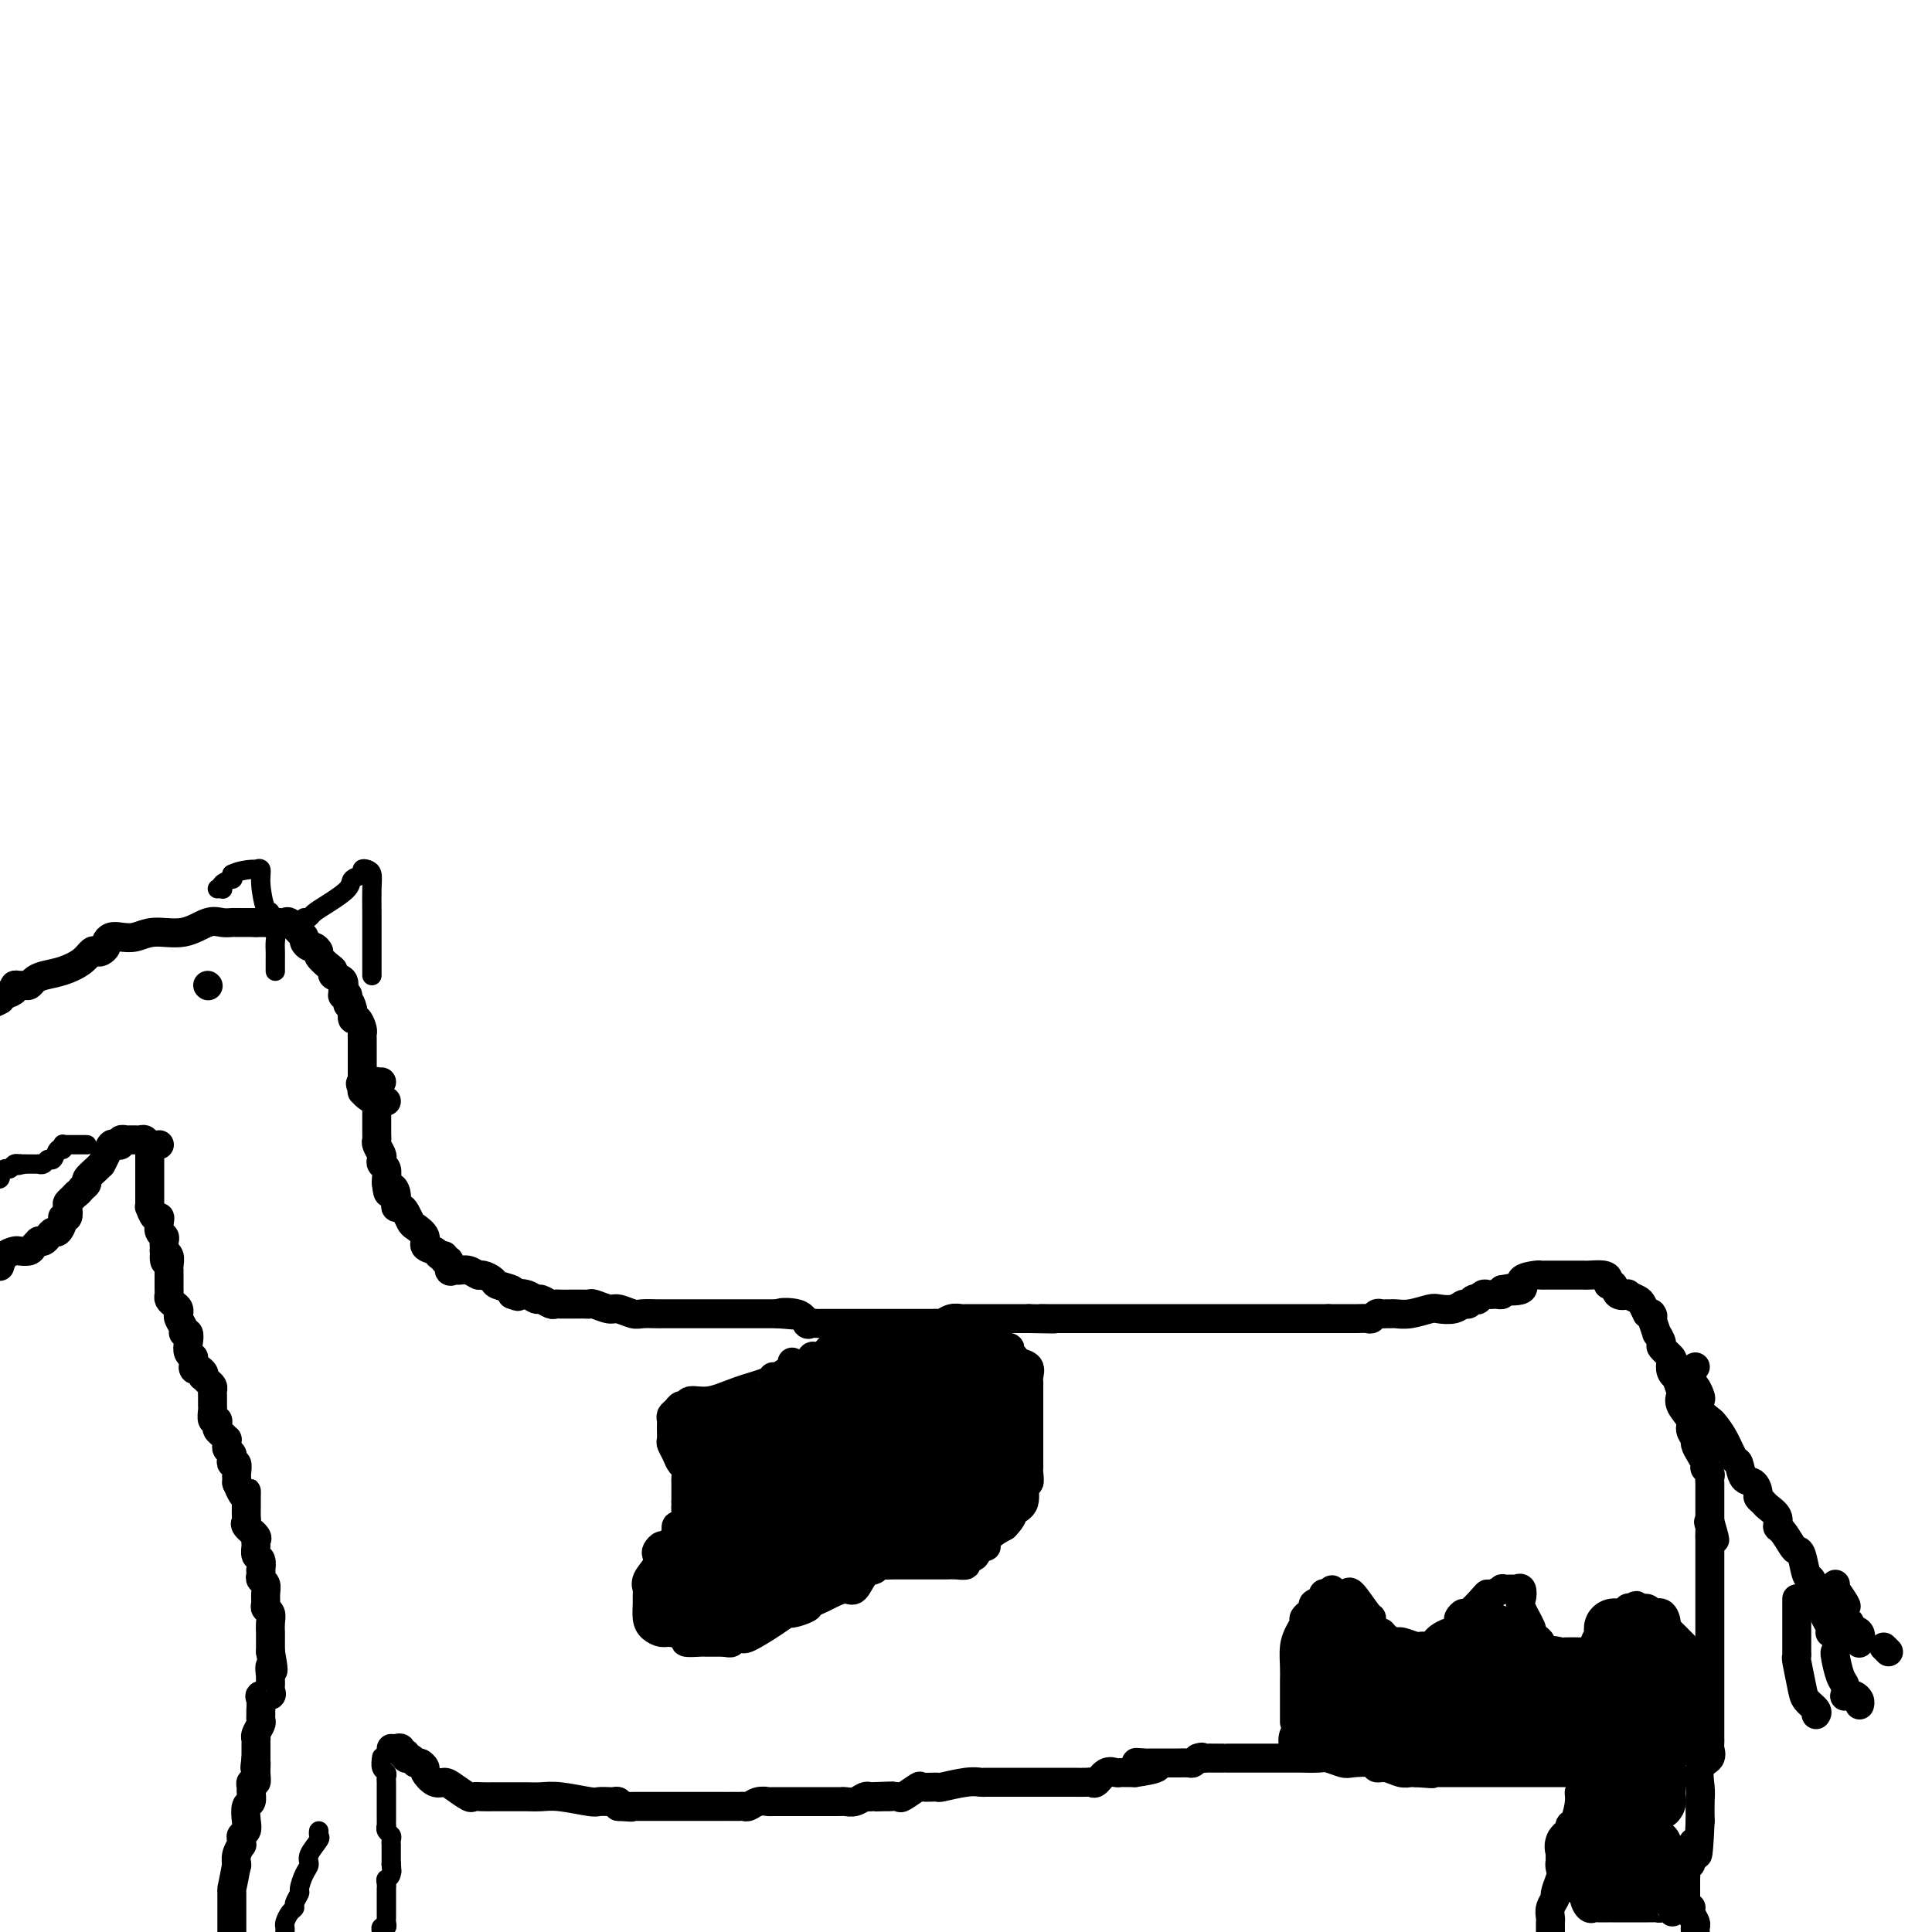 <svg viewBox='0 0 400 400' version='1.1' xmlns='http://www.w3.org/2000/svg' xmlns:xlink='http://www.w3.org/1999/xlink'><g fill='none' stroke='#000000' stroke-width='6' stroke-linecap='round' stroke-linejoin='round'><path d='M79,224c-0.423,0.027 -0.845,0.054 -1,0c-0.155,-0.054 -0.041,-0.188 0,0c0.041,0.188 0.011,0.697 0,1c-0.011,0.303 -0.003,0.400 0,1c0.003,0.600 0.001,1.704 0,2c-0.001,0.296 -0.000,-0.215 0,0c0.000,0.215 0.000,1.157 0,2c-0.000,0.843 -0.001,1.587 0,2c0.001,0.413 0.004,0.496 0,1c-0.004,0.504 -0.015,1.430 0,2c0.015,0.570 0.056,0.783 0,1c-0.056,0.217 -0.207,0.438 0,1c0.207,0.562 0.774,1.464 1,2c0.226,0.536 0.113,0.707 0,1c-0.113,0.293 -0.226,0.707 0,1c0.226,0.293 0.792,0.463 1,1c0.208,0.537 0.060,1.439 0,2c-0.060,0.561 -0.030,0.780 0,1'/><path d='M80,245c0.321,3.443 0.625,1.549 1,1c0.375,-0.549 0.821,0.247 1,1c0.179,0.753 0.090,1.463 0,2c-0.090,0.537 -0.180,0.903 0,1c0.180,0.097 0.631,-0.073 1,0c0.369,0.073 0.657,0.391 1,1c0.343,0.609 0.740,1.511 1,2c0.260,0.489 0.384,0.566 1,1c0.616,0.434 1.724,1.225 2,2c0.276,0.775 -0.281,1.532 0,2c0.281,0.468 1.400,0.645 2,1c0.600,0.355 0.682,0.887 1,1c0.318,0.113 0.873,-0.194 1,0c0.127,0.194 -0.174,0.889 0,1c0.174,0.111 0.823,-0.364 1,0c0.177,0.364 -0.117,1.566 0,2c0.117,0.434 0.646,0.102 1,0c0.354,-0.102 0.533,0.028 1,0c0.467,-0.028 1.222,-0.215 2,0c0.778,0.215 1.579,0.831 2,1c0.421,0.169 0.464,-0.109 1,0c0.536,0.109 1.566,0.607 2,1c0.434,0.393 0.271,0.683 1,1c0.729,0.317 2.351,0.662 3,1c0.649,0.338 0.324,0.669 0,1'/><path d='M106,268c1.992,0.791 0.971,0.268 1,0c0.029,-0.268 1.107,-0.282 2,0c0.893,0.282 1.600,0.860 2,1c0.400,0.140 0.492,-0.159 1,0c0.508,0.159 1.431,0.775 2,1c0.569,0.225 0.783,0.060 1,0c0.217,-0.060 0.436,-0.016 1,0c0.564,0.016 1.475,0.004 2,0c0.525,-0.004 0.666,-0.001 1,0c0.334,0.001 0.861,-0.001 1,0c0.139,0.001 -0.110,0.004 0,0c0.110,-0.004 0.581,-0.016 1,0c0.419,0.016 0.788,0.061 1,0c0.212,-0.061 0.268,-0.226 1,0c0.732,0.226 2.140,0.845 3,1c0.860,0.155 1.172,-0.155 2,0c0.828,0.155 2.172,0.774 3,1c0.828,0.226 1.139,0.061 2,0c0.861,-0.061 2.271,-0.016 3,0c0.729,0.016 0.777,0.004 1,0c0.223,-0.004 0.621,-0.001 1,0c0.379,0.001 0.741,0.000 1,0c0.259,-0.000 0.417,-0.000 1,0c0.583,0.000 1.592,0.000 2,0c0.408,-0.000 0.217,-0.000 1,0c0.783,0.000 2.541,0.000 4,0c1.459,-0.000 2.617,-0.000 4,0c1.383,0.000 2.989,0.000 4,0c1.011,-0.000 1.426,-0.000 2,0c0.574,0.000 1.307,0.000 2,0c0.693,-0.000 1.347,-0.000 2,0'/><path d='M161,272c8.582,0.651 2.537,0.280 1,0c-1.537,-0.280 1.432,-0.467 3,0c1.568,0.467 1.733,1.589 2,2c0.267,0.411 0.635,0.110 1,0c0.365,-0.110 0.727,-0.029 1,0c0.273,0.029 0.458,0.008 1,0c0.542,-0.008 1.441,-0.002 2,0c0.559,0.002 0.779,0.001 1,0c0.221,-0.001 0.442,-0.000 1,0c0.558,0.000 1.451,0.000 2,0c0.549,-0.000 0.753,-0.000 1,0c0.247,0.000 0.535,0.000 1,0c0.465,-0.000 1.106,0.000 2,0c0.894,-0.000 2.042,-0.000 3,0c0.958,0.000 1.728,0.000 2,0c0.272,-0.000 0.048,-0.000 1,0c0.952,0.000 3.080,0.001 4,0c0.920,-0.001 0.630,-0.004 1,0c0.370,0.004 1.399,0.015 2,0c0.601,-0.015 0.775,-0.057 1,0c0.225,0.057 0.501,0.211 1,0c0.499,-0.211 1.221,-0.789 2,-1c0.779,-0.211 1.616,-0.057 2,0c0.384,0.057 0.316,0.015 1,0c0.684,-0.015 2.119,-0.004 3,0c0.881,0.004 1.209,0.001 2,0c0.791,-0.001 2.047,-0.000 3,0c0.953,0.000 1.603,0.000 2,0c0.397,-0.000 0.542,-0.000 1,0c0.458,0.000 1.229,0.000 2,0'/><path d='M213,273c8.676,0.155 4.365,0.041 3,0c-1.365,-0.041 0.216,-0.011 1,0c0.784,0.011 0.771,0.003 1,0c0.229,-0.003 0.699,-0.001 1,0c0.301,0.001 0.434,0.000 1,0c0.566,-0.000 1.565,-0.000 2,0c0.435,0.000 0.307,0.000 1,0c0.693,-0.000 2.208,-0.000 3,0c0.792,0.000 0.860,0.000 2,0c1.140,-0.000 3.352,-0.000 5,0c1.648,0.000 2.732,0.000 4,0c1.268,-0.000 2.721,-0.000 4,0c1.279,0.000 2.385,0.000 3,0c0.615,-0.000 0.739,-0.000 1,0c0.261,0.000 0.658,0.000 1,0c0.342,-0.000 0.631,-0.000 1,0c0.369,0.000 0.820,0.000 1,0c0.180,-0.000 0.088,-0.000 0,0c-0.088,0.000 -0.171,0.000 1,0c1.171,-0.000 3.597,-0.000 5,0c1.403,0.000 1.784,0.000 3,0c1.216,-0.000 3.266,-0.000 5,0c1.734,0.000 3.151,0.000 4,0c0.849,0.000 1.131,0.000 2,0c0.869,0.000 2.324,0.000 3,0c0.676,0.000 0.573,0.000 1,0c0.427,0.000 1.384,0.000 2,0c0.616,0.000 0.890,0.000 1,0c0.110,0.000 0.055,0.000 0,0'/><path d='M275,273c9.993,-0.000 3.977,-0.000 2,0c-1.977,0.000 0.086,0.001 1,0c0.914,-0.001 0.679,-0.004 1,0c0.321,0.004 1.199,0.015 2,0c0.801,-0.015 1.524,-0.057 2,0c0.476,0.057 0.705,0.211 1,0c0.295,-0.211 0.655,-0.789 1,-1c0.345,-0.211 0.674,-0.056 1,0c0.326,0.056 0.647,0.011 1,0c0.353,-0.011 0.737,0.011 1,0c0.263,-0.011 0.406,-0.054 1,0c0.594,0.054 1.640,0.207 3,0c1.360,-0.207 3.033,-0.772 4,-1c0.967,-0.228 1.229,-0.117 2,0c0.771,0.117 2.053,0.241 3,0c0.947,-0.241 1.559,-0.848 2,-1c0.441,-0.152 0.710,0.152 1,0c0.290,-0.152 0.603,-0.759 1,-1c0.397,-0.241 0.880,-0.117 1,0c0.120,0.117 -0.123,0.227 0,0c0.123,-0.227 0.611,-0.792 1,-1c0.389,-0.208 0.679,-0.058 1,0c0.321,0.058 0.674,0.026 1,0c0.326,-0.026 0.626,-0.045 1,0c0.374,0.045 0.821,0.156 1,0c0.179,-0.156 0.089,-0.578 0,-1'/><path d='M311,267c5.601,-0.956 1.605,-0.347 1,0c-0.605,0.347 2.182,0.433 3,0c0.818,-0.433 -0.331,-1.384 0,-2c0.331,-0.616 2.144,-0.897 3,-1c0.856,-0.103 0.754,-0.028 1,0c0.246,0.028 0.839,0.007 1,0c0.161,-0.007 -0.110,-0.002 0,0c0.110,0.002 0.602,0.001 1,0c0.398,-0.001 0.701,-0.000 1,0c0.299,0.000 0.595,-0.000 1,0c0.405,0.000 0.918,0.000 1,0c0.082,-0.000 -0.269,-0.001 0,0c0.269,0.001 1.158,0.003 2,0c0.842,-0.003 1.636,-0.011 2,0c0.364,0.011 0.297,0.039 1,0c0.703,-0.039 2.176,-0.147 3,0c0.824,0.147 0.999,0.547 1,1c0.001,0.453 -0.173,0.958 0,1c0.173,0.042 0.694,-0.378 1,0c0.306,0.378 0.397,1.553 1,2c0.603,0.447 1.720,0.164 2,0c0.280,-0.164 -0.275,-0.209 0,0c0.275,0.209 1.382,0.672 2,1c0.618,0.328 0.748,0.522 1,1c0.252,0.478 0.626,1.239 1,2'/><path d='M341,272c1.636,1.228 1.227,0.298 1,0c-0.227,-0.298 -0.273,0.038 0,1c0.273,0.962 0.865,2.552 1,3c0.135,0.448 -0.188,-0.246 0,0c0.188,0.246 0.886,1.431 1,2c0.114,0.569 -0.358,0.521 0,1c0.358,0.479 1.545,1.484 2,2c0.455,0.516 0.178,0.541 0,1c-0.178,0.459 -0.257,1.351 0,2c0.257,0.649 0.851,1.054 1,1c0.149,-0.054 -0.149,-0.569 0,0c0.149,0.569 0.743,2.221 1,3c0.257,0.779 0.178,0.685 0,1c-0.178,0.315 -0.455,1.039 0,2c0.455,0.961 1.641,2.158 2,3c0.359,0.842 -0.110,1.329 0,2c0.110,0.671 0.799,1.528 1,2c0.201,0.472 -0.086,0.560 0,1c0.086,0.440 0.545,1.231 1,2c0.455,0.769 0.907,1.516 1,2c0.093,0.484 -0.171,0.706 0,1c0.171,0.294 0.778,0.659 1,1c0.222,0.341 0.060,0.659 0,1c-0.060,0.341 -0.016,0.707 0,1c0.016,0.293 0.004,0.515 0,1c-0.004,0.485 -0.001,1.233 0,2c0.001,0.767 0.000,1.553 0,2c-0.000,0.447 -0.000,0.556 0,1c0.000,0.444 0.000,1.222 0,2'/><path d='M354,315c2.011,6.887 0.539,2.606 0,1c-0.539,-1.606 -0.144,-0.535 0,0c0.144,0.535 0.039,0.535 0,1c-0.039,0.465 -0.010,1.395 0,2c0.010,0.605 0.003,0.883 0,1c-0.003,0.117 -0.001,0.072 0,1c0.001,0.928 0.000,2.829 0,4c-0.000,1.171 -0.000,1.613 0,2c0.000,0.387 0.000,0.720 0,1c-0.000,0.280 -0.000,0.507 0,1c0.000,0.493 0.000,1.253 0,2c-0.000,0.747 -0.000,1.482 0,2c0.000,0.518 0.000,0.820 0,1c-0.000,0.180 -0.000,0.238 0,1c0.000,0.762 0.000,2.227 0,3c-0.000,0.773 -0.000,0.855 0,2c0.000,1.145 0.000,3.355 0,4c-0.000,0.645 -0.000,-0.274 0,1c0.000,1.274 0.000,4.740 0,6c-0.000,1.260 -0.000,0.312 0,1c0.000,0.688 0.000,3.011 0,4c-0.000,0.989 -0.001,0.645 0,1c0.001,0.355 0.002,1.408 0,2c-0.002,0.592 -0.008,0.723 0,1c0.008,0.277 0.030,0.700 0,1c-0.030,0.300 -0.113,0.477 0,1c0.113,0.523 0.423,1.391 0,2c-0.423,0.609 -1.577,0.957 -2,2c-0.423,1.043 -0.114,2.781 0,4c0.114,1.219 0.033,1.920 0,3c-0.033,1.080 -0.016,2.540 0,4'/><path d='M352,377c-0.476,10.692 -0.667,6.423 -1,5c-0.333,-1.423 -0.807,0.000 -1,1c-0.193,1.000 -0.104,1.576 0,2c0.104,0.424 0.224,0.695 0,1c-0.224,0.305 -0.792,0.645 -1,1c-0.208,0.355 -0.056,0.725 0,1c0.056,0.275 0.015,0.455 0,1c-0.015,0.545 -0.005,1.456 0,2c0.005,0.544 0.005,0.720 0,1c-0.005,0.280 -0.015,0.663 0,1c0.015,0.337 0.056,0.628 0,1c-0.056,0.372 -0.207,0.824 0,1c0.207,0.176 0.774,0.074 1,0c0.226,-0.074 0.113,-0.122 0,0c-0.113,0.122 -0.226,0.414 0,1c0.226,0.586 0.792,1.465 1,2c0.208,0.535 0.060,0.724 0,1c-0.060,0.276 -0.030,0.638 0,1'/><path d='M31,237c-0.000,0.016 -0.000,0.033 0,0c0.000,-0.033 0.000,-0.115 0,0c-0.000,0.115 -0.000,0.426 0,1c0.000,0.574 0.000,1.411 0,2c-0.000,0.589 -0.000,0.930 0,1c0.000,0.070 0.000,-0.132 0,0c-0.000,0.132 -0.000,0.599 0,1c0.000,0.401 0.000,0.738 0,1c-0.000,0.262 -0.000,0.451 0,1c0.000,0.549 0.000,1.458 0,2c-0.000,0.542 -0.001,0.718 0,1c0.001,0.282 0.003,0.672 0,1c-0.003,0.328 -0.011,0.595 0,1c0.011,0.405 0.042,0.948 0,1c-0.042,0.052 -0.156,-0.386 0,0c0.156,0.386 0.581,1.595 1,2c0.419,0.405 0.830,0.006 1,0c0.170,-0.006 0.098,0.379 0,1c-0.098,0.621 -0.222,1.476 0,2c0.222,0.524 0.792,0.718 1,1c0.208,0.282 0.056,0.653 0,1c-0.056,0.347 -0.016,0.671 0,1c0.016,0.329 0.008,0.665 0,1'/><path d='M34,259c0.403,3.658 -0.088,1.802 0,1c0.088,-0.802 0.756,-0.551 1,0c0.244,0.551 0.065,1.404 0,2c-0.065,0.596 -0.018,0.937 0,1c0.018,0.063 0.005,-0.152 0,0c-0.005,0.152 -0.002,0.671 0,1c0.002,0.329 0.003,0.470 0,1c-0.003,0.530 -0.011,1.451 0,2c0.011,0.549 0.041,0.725 0,1c-0.041,0.275 -0.154,0.647 0,1c0.154,0.353 0.576,0.685 1,1c0.424,0.315 0.850,0.613 1,1c0.150,0.387 0.025,0.864 0,1c-0.025,0.136 0.050,-0.070 0,0c-0.050,0.070 -0.223,0.417 0,1c0.223,0.583 0.843,1.403 1,2c0.157,0.597 -0.150,0.973 0,1c0.150,0.027 0.758,-0.294 1,0c0.242,0.294 0.117,1.203 0,2c-0.117,0.797 -0.227,1.482 0,2c0.227,0.518 0.792,0.870 1,1c0.208,0.130 0.059,0.037 0,0c-0.059,-0.037 -0.030,-0.019 0,0'/><path d='M40,281c0.808,3.813 -0.173,2.345 0,2c0.173,-0.345 1.500,0.432 2,1c0.500,0.568 0.172,0.926 0,1c-0.172,0.074 -0.190,-0.136 0,0c0.190,0.136 0.587,0.618 1,1c0.413,0.382 0.843,0.664 1,1c0.157,0.336 0.041,0.725 0,1c-0.041,0.275 -0.007,0.437 0,1c0.007,0.563 -0.012,1.527 0,2c0.012,0.473 0.055,0.455 0,1c-0.055,0.545 -0.208,1.651 0,2c0.208,0.349 0.778,-0.060 1,0c0.222,0.060 0.098,0.590 0,1c-0.098,0.410 -0.170,0.701 0,1c0.170,0.299 0.580,0.605 1,1c0.420,0.395 0.848,0.879 1,1c0.152,0.121 0.027,-0.123 0,0c-0.027,0.123 0.044,0.612 0,1c-0.044,0.388 -0.204,0.677 0,1c0.204,0.323 0.773,0.682 1,1c0.227,0.318 0.113,0.596 0,1c-0.113,0.404 -0.227,0.935 0,1c0.227,0.065 0.793,-0.336 1,0c0.207,0.336 0.056,1.410 0,2c-0.056,0.590 -0.015,0.697 0,1c0.015,0.303 0.004,0.801 0,1c-0.004,0.199 -0.002,0.100 0,0'/><path d='M49,307c1.845,4.449 1.958,2.572 2,2c0.042,-0.572 0.012,0.162 0,1c-0.012,0.838 -0.005,1.782 0,2c0.005,0.218 0.009,-0.289 0,0c-0.009,0.289 -0.031,1.373 0,2c0.031,0.627 0.114,0.797 0,1c-0.114,0.203 -0.424,0.440 0,1c0.424,0.560 1.581,1.444 2,2c0.419,0.556 0.098,0.784 0,1c-0.098,0.216 0.026,0.421 0,1c-0.026,0.579 -0.203,1.531 0,2c0.203,0.469 0.785,0.454 1,1c0.215,0.546 0.061,1.651 0,2c-0.061,0.349 -0.031,-0.058 0,0c0.031,0.058 0.061,0.583 0,1c-0.061,0.417 -0.214,0.728 0,1c0.214,0.272 0.793,0.506 1,1c0.207,0.494 0.041,1.248 0,2c-0.041,0.752 0.041,1.502 0,2c-0.041,0.498 -0.207,0.745 0,1c0.207,0.255 0.788,0.520 1,1c0.212,0.480 0.057,1.175 0,2c-0.057,0.825 -0.015,1.780 0,2c0.015,0.220 0.004,-0.295 0,0c-0.004,0.295 -0.001,1.399 0,2c0.001,0.601 0.000,0.700 0,1c-0.000,0.300 -0.000,0.800 0,1c0.000,0.200 0.000,0.100 0,0'/><path d='M56,342c1.083,5.969 0.290,3.392 0,3c-0.290,-0.392 -0.078,1.400 0,2c0.078,0.600 0.023,0.007 0,0c-0.023,-0.007 -0.014,0.572 0,1c0.014,0.428 0.032,0.705 0,1c-0.032,0.295 -0.114,0.608 0,1c0.114,0.392 0.423,0.864 0,1c-0.423,0.136 -1.578,-0.066 -2,0c-0.422,0.066 -0.112,0.398 0,1c0.112,0.602 0.026,1.474 0,2c-0.026,0.526 0.007,0.705 0,1c-0.007,0.295 -0.054,0.705 0,1c0.054,0.295 0.211,0.475 0,1c-0.211,0.525 -0.789,1.396 -1,2c-0.211,0.604 -0.057,0.940 0,1c0.057,0.060 0.015,-0.155 0,0c-0.015,0.155 -0.004,0.681 0,1c0.004,0.319 0.001,0.432 0,1c-0.001,0.568 -0.000,1.591 0,2c0.000,0.409 0.000,0.205 0,0'/><path d='M53,364c-0.460,3.542 -0.109,1.397 0,1c0.109,-0.397 -0.024,0.953 0,2c0.024,1.047 0.203,1.790 0,2c-0.203,0.210 -0.790,-0.114 -1,0c-0.210,0.114 -0.042,0.667 0,1c0.042,0.333 -0.040,0.446 0,1c0.040,0.554 0.203,1.549 0,2c-0.203,0.451 -0.772,0.358 -1,1c-0.228,0.642 -0.114,2.018 0,3c0.114,0.982 0.228,1.568 0,2c-0.228,0.432 -0.797,0.710 -1,1c-0.203,0.290 -0.040,0.593 0,1c0.040,0.407 -0.042,0.918 0,1c0.042,0.082 0.207,-0.267 0,0c-0.207,0.267 -0.787,1.149 -1,2c-0.213,0.851 -0.061,1.672 0,2c0.061,0.328 0.030,0.164 0,0'/><path d='M49,386c-0.845,4.503 -0.959,4.761 -1,5c-0.041,0.239 -0.011,0.459 0,1c0.011,0.541 0.003,1.402 0,2c-0.003,0.598 -0.001,0.934 0,1c0.001,0.066 0.000,-0.137 0,0c-0.000,0.137 -0.000,0.614 0,1c0.000,0.386 0.000,0.681 0,1c-0.000,0.319 -0.000,0.663 0,1c0.000,0.337 0.000,0.668 0,1c-0.000,0.332 -0.000,0.666 0,1'/><path d='M81,362c0.301,0.033 0.602,0.065 1,0c0.398,-0.065 0.894,-0.228 1,0c0.106,0.228 -0.179,0.849 0,1c0.179,0.151 0.821,-0.166 1,0c0.179,0.166 -0.106,0.814 0,1c0.106,0.186 0.602,-0.090 1,0c0.398,0.090 0.699,0.545 1,1'/><path d='M86,365c0.933,0.411 0.764,-0.062 1,0c0.236,0.062 0.877,0.659 1,1c0.123,0.341 -0.272,0.424 0,1c0.272,0.576 1.210,1.643 2,2c0.790,0.357 1.433,0.005 2,0c0.567,-0.005 1.060,0.338 2,1c0.940,0.662 2.328,1.641 3,2c0.672,0.359 0.627,0.096 1,0c0.373,-0.096 1.164,-0.026 2,0c0.836,0.026 1.716,0.007 2,0c0.284,-0.007 -0.027,-0.002 0,0c0.027,0.002 0.391,0.000 1,0c0.609,-0.000 1.464,0.000 2,0c0.536,-0.000 0.752,-0.001 1,0c0.248,0.001 0.529,0.004 1,0c0.471,-0.004 1.133,-0.015 2,0c0.867,0.015 1.938,0.057 3,0c1.062,-0.057 2.116,-0.211 4,0c1.884,0.211 4.600,0.788 6,1c1.400,0.212 1.486,0.060 2,0c0.514,-0.060 1.457,-0.026 2,0c0.543,0.026 0.685,0.046 1,0c0.315,-0.046 0.804,-0.156 1,0c0.196,0.156 0.098,0.578 0,1'/><path d='M128,374c4.974,0.309 1.911,0.083 1,0c-0.911,-0.083 0.332,-0.022 1,0c0.668,0.022 0.762,0.006 1,0c0.238,-0.006 0.619,-0.002 1,0c0.381,0.002 0.762,0.000 1,0c0.238,-0.000 0.333,-0.000 1,0c0.667,0.000 1.908,0.000 3,0c1.092,-0.000 2.036,-0.000 3,0c0.964,0.000 1.947,0.000 3,0c1.053,-0.000 2.175,-0.000 3,0c0.825,0.000 1.352,0.000 2,0c0.648,-0.000 1.417,-0.000 2,0c0.583,0.000 0.982,0.001 1,0c0.018,-0.001 -0.343,-0.004 0,0c0.343,0.004 1.392,0.015 2,0c0.608,-0.015 0.776,-0.057 1,0c0.224,0.057 0.506,0.211 1,0c0.494,-0.211 1.201,-0.789 2,-1c0.799,-0.211 1.689,-0.057 2,0c0.311,0.057 0.041,0.015 1,0c0.959,-0.015 3.146,-0.004 4,0c0.854,0.004 0.375,0.001 1,0c0.625,-0.001 2.355,0.001 4,0c1.645,-0.001 3.204,-0.004 4,0c0.796,0.004 0.829,0.015 1,0c0.171,-0.015 0.479,-0.056 1,0c0.521,0.056 1.256,0.207 2,0c0.744,-0.207 1.498,-0.774 2,-1c0.502,-0.226 0.751,-0.113 1,0'/><path d='M180,372c8.445,-0.309 3.556,-0.081 2,0c-1.556,0.081 0.221,0.014 1,0c0.779,-0.014 0.559,0.024 1,0c0.441,-0.024 1.541,-0.112 2,0c0.459,0.112 0.276,0.423 1,0c0.724,-0.423 2.353,-1.581 3,-2c0.647,-0.419 0.310,-0.098 1,0c0.690,0.098 2.407,-0.026 3,0c0.593,0.026 0.060,0.203 1,0c0.940,-0.203 3.351,-0.786 5,-1c1.649,-0.214 2.537,-0.057 3,0c0.463,0.057 0.501,0.015 1,0c0.499,-0.015 1.460,-0.004 2,0c0.540,0.004 0.661,0.001 1,0c0.339,-0.001 0.898,-0.000 1,0c0.102,0.000 -0.254,0.000 0,0c0.254,-0.000 1.116,-0.000 2,0c0.884,0.000 1.788,0.000 3,0c1.212,-0.000 2.730,-0.001 4,0c1.270,0.001 2.290,0.002 3,0c0.710,-0.002 1.110,-0.008 2,0c0.890,0.008 2.270,0.030 3,0c0.730,-0.030 0.812,-0.113 1,0c0.188,0.113 0.484,0.423 1,0c0.516,-0.423 1.251,-1.577 2,-2c0.749,-0.423 1.510,-0.113 2,0c0.490,0.113 0.709,0.030 1,0c0.291,-0.030 0.655,-0.008 1,0c0.345,0.008 0.670,0.002 1,0c0.330,-0.002 0.665,-0.001 1,0'/><path d='M235,367c8.687,-1.226 2.905,-1.793 1,-2c-1.905,-0.207 0.067,-0.056 1,0c0.933,0.056 0.827,0.015 1,0c0.173,-0.015 0.623,-0.004 1,0c0.377,0.004 0.680,0.001 1,0c0.320,-0.001 0.658,-0.000 1,0c0.342,0.000 0.687,-0.000 1,0c0.313,0.000 0.595,0.001 1,0c0.405,-0.001 0.935,-0.003 1,0c0.065,0.003 -0.333,0.011 0,0c0.333,-0.011 1.397,-0.041 2,0c0.603,0.041 0.744,0.155 1,0c0.256,-0.155 0.628,-0.577 1,-1'/><path d='M248,364c1.897,-0.464 0.140,-0.124 0,0c-0.140,0.124 1.338,0.033 2,0c0.662,-0.033 0.510,-0.009 1,0c0.490,0.009 1.624,0.002 2,0c0.376,-0.002 -0.006,-0.001 0,0c0.006,0.001 0.401,0.000 1,0c0.599,-0.000 1.402,-0.000 2,0c0.598,0.000 0.991,0.000 1,0c0.009,-0.000 -0.365,-0.000 0,0c0.365,0.000 1.471,0.000 2,0c0.529,-0.000 0.482,-0.000 1,0c0.518,0.000 1.603,0.000 2,0c0.397,-0.000 0.107,-0.001 1,0c0.893,0.001 2.967,0.004 4,0c1.033,-0.004 1.023,-0.015 2,0c0.977,0.015 2.942,0.055 4,0c1.058,-0.055 1.210,-0.207 2,0c0.790,0.207 2.217,0.772 3,1c0.783,0.228 0.923,0.117 2,0c1.077,-0.117 3.090,-0.242 4,0c0.910,0.242 0.716,0.849 1,1c0.284,0.151 1.045,-0.155 2,0c0.955,0.155 2.103,0.773 3,1c0.897,0.227 1.542,0.065 2,0c0.458,-0.065 0.729,-0.032 1,0'/><path d='M293,367c6.913,0.464 1.697,0.124 0,0c-1.697,-0.124 0.127,-0.033 1,0c0.873,0.033 0.795,0.009 1,0c0.205,-0.009 0.693,-0.002 1,0c0.307,0.002 0.434,0.001 1,0c0.566,-0.001 1.570,-0.000 2,0c0.430,0.000 0.285,0.000 1,0c0.715,-0.000 2.288,-0.000 3,0c0.712,0.000 0.562,0.000 1,0c0.438,-0.000 1.466,-0.000 2,0c0.534,0.000 0.576,0.000 1,0c0.424,-0.000 1.231,-0.000 2,0c0.769,0.000 1.500,0.000 2,0c0.500,-0.000 0.767,-0.000 1,0c0.233,0.000 0.430,0.000 1,0c0.570,-0.000 1.513,-0.000 2,0c0.487,0.000 0.519,0.000 1,0c0.481,-0.000 1.410,-0.000 2,0c0.590,0.000 0.841,0.000 1,0c0.159,-0.000 0.228,-0.000 1,0c0.772,0.000 2.248,0.000 3,0c0.752,-0.000 0.780,-0.000 1,0c0.220,0.000 0.631,0.000 1,0c0.369,-0.000 0.695,-0.001 1,0c0.305,0.001 0.590,0.003 1,0c0.410,-0.003 0.945,-0.011 1,0c0.055,0.011 -0.370,0.041 0,0c0.370,-0.041 1.534,-0.155 2,0c0.466,0.155 0.233,0.577 0,1'/><path d='M330,368c5.563,0.415 0.969,0.952 -1,1c-1.969,0.048 -1.315,-0.393 -1,0c0.315,0.393 0.291,1.620 0,2c-0.291,0.380 -0.847,-0.087 -1,0c-0.153,0.087 0.099,0.728 0,2c-0.099,1.272 -0.548,3.176 -1,4c-0.452,0.824 -0.909,0.569 -1,1c-0.091,0.431 0.182,1.548 0,3c-0.182,1.452 -0.818,3.239 -1,4c-0.182,0.761 0.091,0.497 0,1c-0.091,0.503 -0.546,1.774 -1,3c-0.454,1.226 -0.906,2.409 -1,3c-0.094,0.591 0.171,0.592 0,1c-0.171,0.408 -0.778,1.223 -1,2c-0.222,0.777 -0.060,1.518 0,2c0.060,0.482 0.016,0.707 0,1c-0.016,0.293 -0.005,0.655 0,1c0.005,0.345 0.002,0.672 0,1'/><path d='M351,283c-0.400,0.212 -0.800,0.423 -1,1c-0.200,0.577 -0.199,1.519 0,2c0.199,0.481 0.596,0.500 1,1c0.404,0.500 0.814,1.481 1,2c0.186,0.519 0.147,0.577 0,1c-0.147,0.423 -0.400,1.210 0,2c0.400,0.790 1.455,1.582 2,2c0.545,0.418 0.579,0.463 1,1c0.421,0.537 1.230,1.568 2,3c0.770,1.432 1.503,3.266 2,4c0.497,0.734 0.759,0.368 1,1c0.241,0.632 0.460,2.264 1,3c0.540,0.736 1.400,0.578 2,1c0.600,0.422 0.939,1.425 1,2c0.061,0.575 -0.156,0.722 0,1c0.156,0.278 0.685,0.688 1,1c0.315,0.312 0.417,0.525 1,1c0.583,0.475 1.648,1.213 2,2c0.352,0.787 -0.008,1.622 0,2c0.008,0.378 0.383,0.298 1,1c0.617,0.702 1.475,2.186 2,3c0.525,0.814 0.718,0.959 1,1c0.282,0.041 0.653,-0.022 1,1c0.347,1.022 0.670,3.130 1,4c0.330,0.870 0.666,0.504 1,1c0.334,0.496 0.667,1.856 1,3c0.333,1.144 0.667,2.072 1,3'/><path d='M377,333c4.034,6.690 1.620,2.916 1,2c-0.620,-0.916 0.556,1.026 1,2c0.444,0.974 0.158,0.979 0,1c-0.158,0.021 -0.187,0.057 0,0c0.187,-0.057 0.589,-0.208 1,0c0.411,0.208 0.832,0.774 1,1c0.168,0.226 0.084,0.113 0,0'/><path d='M372,331c-0.000,0.241 -0.000,0.482 0,1c0.000,0.518 0.000,1.313 0,2c-0.000,0.687 -0.000,1.265 0,2c0.000,0.735 0.000,1.626 0,2c-0.000,0.374 -0.001,0.229 0,1c0.001,0.771 0.004,2.458 0,3c-0.004,0.542 -0.013,-0.059 0,0c0.013,0.059 0.050,0.779 0,1c-0.050,0.221 -0.185,-0.056 0,1c0.185,1.056 0.690,3.446 1,5c0.310,1.554 0.423,2.272 1,3c0.577,0.728 1.617,1.465 2,2c0.383,0.535 0.109,0.867 0,1c-0.109,0.133 -0.055,0.066 0,0'/><path d='M380,328c0.060,0.509 0.120,1.019 0,1c-0.120,-0.019 -0.420,-0.566 0,0c0.420,0.566 1.561,2.246 2,3c0.439,0.754 0.178,0.582 0,1c-0.178,0.418 -0.272,1.426 0,2c0.272,0.574 0.910,0.715 1,1c0.090,0.285 -0.368,0.716 0,1c0.368,0.284 1.561,0.423 2,1c0.439,0.577 0.126,1.594 0,2c-0.126,0.406 -0.063,0.203 0,0'/><path d='M390,341c0.417,0.417 0.833,0.833 1,1c0.167,0.167 0.083,0.083 0,0'/><path d='M380,342c-0.083,0.014 -0.167,0.028 0,1c0.167,0.972 0.584,2.902 1,4c0.416,1.098 0.832,1.365 1,2c0.168,0.635 0.087,1.637 0,2c-0.087,0.363 -0.181,0.087 0,0c0.181,-0.087 0.637,0.015 1,0c0.363,-0.015 0.633,-0.148 1,0c0.367,0.148 0.829,0.578 1,1c0.171,0.422 0.049,0.835 0,1c-0.049,0.165 -0.024,0.083 0,0'/><path d='M80,228c-0.649,0.081 -1.298,0.163 -2,0c-0.702,-0.163 -1.456,-0.569 -2,-1c-0.544,-0.431 -0.877,-0.885 -1,-1c-0.123,-0.115 -0.035,0.110 0,0c0.035,-0.110 0.018,-0.555 0,-1'/><path d='M75,225c-0.774,-0.699 -0.207,-0.946 0,-1c0.207,-0.054 0.056,0.087 0,0c-0.056,-0.087 -0.015,-0.401 0,-1c0.015,-0.599 0.004,-1.484 0,-2c-0.004,-0.516 -0.001,-0.662 0,-1c0.001,-0.338 0.000,-0.868 0,-1c-0.000,-0.132 -0.000,0.133 0,0c0.000,-0.133 0.001,-0.664 0,-1c-0.001,-0.336 -0.003,-0.476 0,-1c0.003,-0.524 0.011,-1.431 0,-2c-0.011,-0.569 -0.042,-0.799 0,-1c0.042,-0.201 0.155,-0.374 0,-1c-0.155,-0.626 -0.580,-1.707 -1,-2c-0.420,-0.293 -0.834,0.202 -1,0c-0.166,-0.202 -0.083,-1.101 0,-2'/><path d='M73,209c-0.552,-2.581 -0.933,-1.033 -1,-1c-0.067,0.033 0.180,-1.448 0,-2c-0.180,-0.552 -0.788,-0.175 -1,0c-0.212,0.175 -0.028,0.149 0,0c0.028,-0.149 -0.099,-0.420 0,-1c0.099,-0.580 0.425,-1.469 0,-2c-0.425,-0.531 -1.602,-0.705 -2,-1c-0.398,-0.295 -0.019,-0.710 0,-1c0.019,-0.290 -0.323,-0.455 -1,-1c-0.677,-0.545 -1.688,-1.469 -2,-2c-0.312,-0.531 0.075,-0.667 0,-1c-0.075,-0.333 -0.610,-0.861 -1,-1c-0.390,-0.139 -0.633,0.113 -1,0c-0.367,-0.113 -0.858,-0.591 -1,-1c-0.142,-0.409 0.064,-0.751 0,-1c-0.064,-0.249 -0.399,-0.407 -1,-1c-0.601,-0.593 -1.467,-1.623 -2,-2c-0.533,-0.377 -0.733,-0.101 -1,0c-0.267,0.101 -0.600,0.027 -1,0c-0.400,-0.027 -0.867,-0.007 -1,0c-0.133,0.007 0.067,0.002 0,0c-0.067,-0.002 -0.403,-0.001 -1,0c-0.597,0.001 -1.456,0.000 -2,0c-0.544,-0.000 -0.772,-0.000 -1,0'/><path d='M53,191c-1.279,0.000 -0.975,0.001 -1,0c-0.025,-0.001 -0.378,-0.002 -1,0c-0.622,0.002 -1.511,0.008 -2,0c-0.489,-0.008 -0.577,-0.031 -1,0c-0.423,0.031 -1.180,0.117 -2,0c-0.820,-0.117 -1.704,-0.438 -3,0c-1.296,0.438 -3.005,1.633 -5,2c-1.995,0.367 -4.276,-0.095 -6,0c-1.724,0.095 -2.892,0.746 -4,1c-1.108,0.254 -2.156,0.110 -3,0c-0.844,-0.110 -1.483,-0.187 -2,0c-0.517,0.187 -0.912,0.637 -1,1c-0.088,0.363 0.130,0.639 0,1c-0.130,0.361 -0.607,0.807 -1,1c-0.393,0.193 -0.703,0.132 -1,0c-0.297,-0.132 -0.580,-0.334 -1,0c-0.420,0.334 -0.977,1.203 -2,2c-1.023,0.797 -2.512,1.520 -4,2c-1.488,0.480 -2.976,0.717 -4,1c-1.024,0.283 -1.585,0.611 -2,1c-0.415,0.389 -0.684,0.839 -1,1c-0.316,0.161 -0.679,0.032 -1,0c-0.321,-0.032 -0.602,0.033 -1,0c-0.398,-0.033 -0.915,-0.163 -1,0c-0.085,0.163 0.261,0.618 0,1c-0.261,0.382 -1.131,0.691 -2,1'/><path d='M1,206c-3.867,2.044 -1.533,1.156 -1,1c0.533,-0.156 -0.733,0.422 -2,1'/><path d='M33,237c-0.756,0.113 -1.512,0.227 -2,0c-0.488,-0.227 -0.709,-0.793 -1,-1c-0.291,-0.207 -0.651,-0.055 -1,0c-0.349,0.055 -0.686,0.014 -1,0c-0.314,-0.014 -0.605,-0.000 -1,0c-0.395,0.000 -0.893,-0.014 -1,0c-0.107,0.014 0.179,0.055 0,0c-0.179,-0.055 -0.821,-0.205 -1,0c-0.179,0.205 0.106,0.767 0,1c-0.106,0.233 -0.602,0.139 -1,0c-0.398,-0.139 -0.697,-0.322 -1,0c-0.303,0.322 -0.611,1.151 -1,2c-0.389,0.849 -0.860,1.719 -1,2c-0.140,0.281 0.050,-0.026 0,0c-0.050,0.026 -0.339,0.385 -1,1c-0.661,0.615 -1.693,1.484 -2,2c-0.307,0.516 0.110,0.677 0,1c-0.110,0.323 -0.746,0.806 -1,1c-0.254,0.194 -0.127,0.097 0,0'/><path d='M17,246c-1.265,1.572 -0.926,1.003 -1,1c-0.074,-0.003 -0.560,0.559 -1,1c-0.440,0.441 -0.835,0.761 -1,1c-0.165,0.239 -0.100,0.397 0,1c0.100,0.603 0.234,1.649 0,2c-0.234,0.351 -0.836,0.006 -1,0c-0.164,-0.006 0.111,0.328 0,1c-0.111,0.672 -0.608,1.683 -1,2c-0.392,0.317 -0.678,-0.059 -1,0c-0.322,0.059 -0.678,0.555 -1,1c-0.322,0.445 -0.610,0.841 -1,1c-0.390,0.159 -0.882,0.081 -1,0c-0.118,-0.081 0.138,-0.166 0,0c-0.138,0.166 -0.670,0.582 -1,1c-0.330,0.418 -0.456,0.837 -1,1c-0.544,0.163 -1.505,0.068 -2,0c-0.495,-0.068 -0.524,-0.111 -1,0c-0.476,0.111 -1.397,0.376 -2,1c-0.603,0.624 -0.886,1.607 -1,2c-0.114,0.393 -0.057,0.197 0,0'/><path d='M43,204c0.000,0.000 0.100,0.100 0.1,0.1'/><path d='M164,282c0.307,0.191 0.615,0.382 0,1c-0.615,0.618 -2.152,1.662 -3,2c-0.848,0.338 -1.008,-0.030 -1,0c0.008,0.030 0.185,0.457 -1,1c-1.185,0.543 -3.732,1.202 -6,2c-2.268,0.798 -4.257,1.733 -6,2c-1.743,0.267 -3.241,-0.136 -4,0c-0.759,0.136 -0.778,0.810 -1,1c-0.222,0.190 -0.648,-0.103 -1,0c-0.352,0.103 -0.630,0.604 -1,1c-0.370,0.396 -0.831,0.687 -1,1c-0.169,0.313 -0.046,0.646 0,1c0.046,0.354 0.015,0.727 0,1c-0.015,0.273 -0.015,0.444 0,1c0.015,0.556 0.046,1.496 0,2c-0.046,0.504 -0.170,0.572 0,1c0.170,0.428 0.634,1.215 1,2c0.366,0.785 0.634,1.569 1,2c0.366,0.431 0.830,0.510 1,1c0.170,0.490 0.046,1.392 0,2c-0.046,0.608 -0.012,0.923 0,1c0.012,0.077 0.003,-0.082 0,0c-0.003,0.082 -0.001,0.407 0,1c0.001,0.593 0.000,1.455 0,2c-0.000,0.545 -0.000,0.772 0,1'/><path d='M142,311c0.309,3.118 0.080,1.414 0,1c-0.080,-0.414 -0.011,0.462 0,1c0.011,0.538 -0.035,0.740 0,1c0.035,0.260 0.150,0.580 0,1c-0.150,0.420 -0.565,0.940 -1,1c-0.435,0.060 -0.890,-0.338 -1,0c-0.110,0.338 0.125,1.414 0,2c-0.125,0.586 -0.608,0.681 -1,1c-0.392,0.319 -0.691,0.861 -1,1c-0.309,0.139 -0.626,-0.125 -1,0c-0.374,0.125 -0.804,0.639 -1,1c-0.196,0.361 -0.158,0.568 0,1c0.158,0.432 0.435,1.087 0,2c-0.435,0.913 -1.581,2.082 -2,3c-0.419,0.918 -0.110,1.583 0,2c0.110,0.417 0.022,0.585 0,1c-0.022,0.415 0.023,1.077 0,2c-0.023,0.923 -0.113,2.106 0,3c0.113,0.894 0.430,1.497 1,2c0.570,0.503 1.393,0.905 2,1c0.607,0.095 0.999,-0.118 2,0c1.001,0.118 2.610,0.568 3,1c0.390,0.432 -0.439,0.848 0,1c0.439,0.152 2.145,0.041 3,0c0.855,-0.041 0.858,-0.011 1,0c0.142,0.011 0.423,0.003 1,0c0.577,-0.003 1.451,-0.001 2,0c0.549,0.001 0.775,0.000 1,0'/><path d='M150,340c2.594,0.558 1.081,-0.548 1,-1c-0.081,-0.452 1.272,-0.250 2,0c0.728,0.250 0.833,0.547 2,0c1.167,-0.547 3.397,-1.939 5,-3c1.603,-1.061 2.579,-1.790 3,-2c0.421,-0.210 0.286,0.099 1,0c0.714,-0.099 2.278,-0.605 3,-1c0.722,-0.395 0.602,-0.677 1,-1c0.398,-0.323 1.314,-0.686 2,-1c0.686,-0.314 1.143,-0.581 2,-1c0.857,-0.419 2.114,-0.992 3,-1c0.886,-0.008 1.402,0.548 2,0c0.598,-0.548 1.278,-2.199 2,-3c0.722,-0.801 1.487,-0.750 2,-1c0.513,-0.250 0.776,-0.799 1,-1c0.224,-0.201 0.409,-0.054 1,0c0.591,0.054 1.586,0.015 2,0c0.414,-0.015 0.246,-0.004 1,0c0.754,0.004 2.431,0.002 4,0c1.569,-0.002 3.031,-0.004 4,0c0.969,0.004 1.445,0.013 2,0c0.555,-0.013 1.190,-0.049 2,0c0.810,0.049 1.794,0.185 2,0c0.206,-0.185 -0.366,-0.689 0,-1c0.366,-0.311 1.669,-0.429 2,-1c0.331,-0.571 -0.309,-1.595 0,-2c0.309,-0.405 1.567,-0.191 2,0c0.433,0.191 0.040,0.359 0,0c-0.040,-0.359 0.274,-1.245 1,-2c0.726,-0.755 1.863,-1.377 3,-2'/><path d='M208,316c1.874,-1.863 1.560,-2.520 2,-3c0.440,-0.480 1.635,-0.783 2,-2c0.365,-1.217 -0.098,-3.350 0,-4c0.098,-0.650 0.758,0.181 1,0c0.242,-0.181 0.065,-1.375 0,-2c-0.065,-0.625 -0.017,-0.680 0,-1c0.017,-0.320 0.005,-0.906 0,-1c-0.005,-0.094 -0.001,0.302 0,0c0.001,-0.302 0.000,-1.302 0,-2c-0.000,-0.698 -0.000,-1.094 0,-2c0.000,-0.906 0.000,-2.323 0,-3c-0.000,-0.677 0.000,-0.614 0,-1c-0.000,-0.386 -0.000,-1.220 0,-2c0.000,-0.780 0.000,-1.504 0,-2c-0.000,-0.496 -0.001,-0.762 0,-1c0.001,-0.238 0.002,-0.449 0,-1c-0.002,-0.551 -0.007,-1.443 0,-2c0.007,-0.557 0.027,-0.779 0,-1c-0.027,-0.221 -0.100,-0.441 0,-1c0.100,-0.559 0.373,-1.458 0,-2c-0.373,-0.542 -1.392,-0.726 -2,-1c-0.608,-0.274 -0.804,-0.637 -1,-1'/><path d='M210,281c-0.686,-0.265 -0.900,0.073 -1,0c-0.100,-0.073 -0.085,-0.556 0,-1c0.085,-0.444 0.240,-0.849 0,-1c-0.240,-0.151 -0.875,-0.048 -1,0c-0.125,0.048 0.261,0.041 0,0c-0.261,-0.041 -1.171,-0.116 -2,0c-0.829,0.116 -1.579,0.423 -2,0c-0.421,-0.423 -0.512,-1.578 -1,-2c-0.488,-0.422 -1.373,-0.113 -2,0c-0.627,0.113 -0.997,0.031 -1,0c-0.003,-0.031 0.361,-0.009 0,0c-0.361,0.009 -1.446,0.006 -2,0c-0.554,-0.006 -0.576,-0.016 -1,0c-0.424,0.016 -1.251,0.057 -2,0c-0.749,-0.057 -1.420,-0.211 -2,0c-0.580,0.211 -1.069,0.789 -2,1c-0.931,0.211 -2.305,0.057 -3,0c-0.695,-0.057 -0.710,-0.015 -1,0c-0.290,0.015 -0.855,0.004 -1,0c-0.145,-0.004 0.129,-0.001 0,0c-0.129,0.001 -0.663,0.000 -1,0c-0.337,-0.000 -0.479,0.000 -1,0c-0.521,-0.000 -1.422,-0.001 -2,0c-0.578,0.001 -0.835,0.003 -1,0c-0.165,-0.003 -0.240,-0.011 -1,0c-0.760,0.011 -2.205,0.041 -3,0c-0.795,-0.041 -0.942,-0.155 -1,0c-0.058,0.155 -0.029,0.577 0,1'/><path d='M176,279c-4.046,0.310 -1.661,0.086 -1,0c0.661,-0.086 -0.400,-0.033 -1,0c-0.600,0.033 -0.738,0.048 -1,0c-0.262,-0.048 -0.648,-0.159 -1,0c-0.352,0.159 -0.669,0.586 -1,1c-0.331,0.414 -0.675,0.814 -1,1c-0.325,0.186 -0.632,0.158 -1,0c-0.368,-0.158 -0.796,-0.445 -1,0c-0.204,0.445 -0.184,1.622 -1,2c-0.816,0.378 -2.467,-0.042 -3,0c-0.533,0.042 0.053,0.547 0,1c-0.053,0.453 -0.745,0.853 -1,1c-0.255,0.147 -0.073,0.042 0,0c0.073,-0.042 0.036,-0.021 0,0'/></g>
<g fill='none' stroke='#000000' stroke-width='20' stroke-linecap='round' stroke-linejoin='round'><path d='M203,287c-0.325,0.000 -0.649,0.000 -1,0c-0.351,-0.000 -0.728,-0.000 -1,0c-0.272,0.000 -0.440,0.000 -1,0c-0.560,-0.000 -1.512,-0.000 -2,0c-0.488,0.000 -0.512,0.000 -1,0c-0.488,-0.000 -1.440,-0.000 -2,0c-0.560,0.000 -0.727,0.000 -1,0c-0.273,-0.000 -0.651,-0.000 -1,0c-0.349,0.000 -0.670,0.000 -1,0c-0.330,-0.000 -0.671,-0.000 -1,0c-0.329,0.000 -0.647,0.000 -1,0c-0.353,-0.000 -0.739,-0.001 -1,0c-0.261,0.001 -0.395,0.005 -1,0c-0.605,-0.005 -1.681,-0.017 -2,0c-0.319,0.017 0.118,0.065 0,0c-0.118,-0.065 -0.790,-0.242 -1,0c-0.210,0.242 0.043,0.905 0,1c-0.043,0.095 -0.383,-0.377 -1,0c-0.617,0.377 -1.512,1.601 -2,2c-0.488,0.399 -0.568,-0.029 -1,0c-0.432,0.029 -1.216,0.514 -2,1'/><path d='M179,291c-1.348,0.651 -1.719,0.280 -2,0c-0.281,-0.280 -0.472,-0.468 -1,0c-0.528,0.468 -1.395,1.593 -2,2c-0.605,0.407 -0.950,0.095 -1,0c-0.050,-0.095 0.195,0.027 0,0c-0.195,-0.027 -0.831,-0.204 -1,0c-0.169,0.204 0.127,0.787 0,1c-0.127,0.213 -0.677,0.056 -1,0c-0.323,-0.056 -0.419,-0.011 -1,0c-0.581,0.011 -1.648,-0.012 -2,0c-0.352,0.012 0.012,0.060 0,0c-0.012,-0.060 -0.398,-0.226 -1,0c-0.602,0.226 -1.418,0.846 -2,1c-0.582,0.154 -0.929,-0.156 -1,0c-0.071,0.156 0.135,0.778 0,1c-0.135,0.222 -0.610,0.045 -1,0c-0.390,-0.045 -0.695,0.041 -1,0c-0.305,-0.041 -0.611,-0.208 -1,0c-0.389,0.208 -0.860,0.792 -1,1c-0.140,0.208 0.050,0.042 0,0c-0.050,-0.042 -0.340,0.041 -1,0c-0.660,-0.041 -1.690,-0.207 -2,0c-0.310,0.207 0.099,0.788 0,1c-0.099,0.212 -0.707,0.057 -1,0c-0.293,-0.057 -0.271,-0.015 -1,0c-0.729,0.015 -2.208,0.004 -3,0c-0.792,-0.004 -0.896,-0.002 -1,0'/><path d='M151,298c-4.332,1.262 -1.161,0.915 0,1c1.161,0.085 0.313,0.600 0,1c-0.313,0.400 -0.089,0.686 0,1c0.089,0.314 0.045,0.657 0,1'/><path d='M151,302c0.000,0.858 0.001,1.003 0,1c-0.001,-0.003 -0.004,-0.156 0,0c0.004,0.156 0.015,0.620 0,1c-0.015,0.380 -0.057,0.677 0,1c0.057,0.323 0.211,0.671 0,1c-0.211,0.329 -0.789,0.637 -1,1c-0.211,0.363 -0.057,0.780 0,1c0.057,0.220 0.015,0.244 0,1c-0.015,0.756 -0.004,2.245 0,3c0.004,0.755 0.001,0.776 0,1c-0.001,0.224 -0.000,0.650 0,1c0.000,0.350 0.000,0.622 0,1c-0.000,0.378 -0.000,0.861 0,1c0.000,0.139 -0.000,-0.065 0,0c0.000,0.065 0.000,0.399 0,1c-0.000,0.601 -0.000,1.470 0,2c0.000,0.530 0.001,0.720 0,1c-0.001,0.280 -0.004,0.649 0,1c0.004,0.351 0.015,0.685 0,1c-0.015,0.315 -0.056,0.610 0,1c0.056,0.390 0.207,0.874 0,1c-0.207,0.126 -0.774,-0.107 -1,0c-0.226,0.107 -0.113,0.553 0,1'/><path d='M149,325c-0.492,3.555 -0.720,0.942 -1,0c-0.280,-0.942 -0.610,-0.215 -1,0c-0.390,0.215 -0.841,-0.083 -1,0c-0.159,0.083 -0.028,0.548 0,1c0.028,0.452 -0.048,0.892 0,1c0.048,0.108 0.220,-0.115 0,0c-0.220,0.115 -0.832,0.567 -1,1c-0.168,0.433 0.109,0.847 0,1c-0.109,0.153 -0.602,0.044 -1,0c-0.398,-0.044 -0.699,-0.022 -1,0'/><path d='M143,329c-0.992,0.829 -0.472,0.902 0,1c0.472,0.098 0.896,0.220 1,0c0.104,-0.220 -0.113,-0.781 0,-1c0.113,-0.219 0.555,-0.097 1,0c0.445,0.097 0.892,0.170 1,0c0.108,-0.170 -0.125,-0.584 0,-1c0.125,-0.416 0.607,-0.833 1,-1c0.393,-0.167 0.696,-0.083 1,0'/><path d='M148,327c0.955,-0.553 0.844,-0.937 1,-1c0.156,-0.063 0.580,0.194 1,0c0.420,-0.194 0.835,-0.840 1,-1c0.165,-0.160 0.081,0.164 0,0c-0.081,-0.164 -0.157,-0.817 0,-1c0.157,-0.183 0.549,0.105 1,0c0.451,-0.105 0.961,-0.603 1,-1c0.039,-0.397 -0.393,-0.694 0,-1c0.393,-0.306 1.609,-0.621 2,-1c0.391,-0.379 -0.045,-0.823 0,-1c0.045,-0.177 0.571,-0.089 1,0c0.429,0.089 0.760,0.178 1,0c0.240,-0.178 0.389,-0.622 1,-1c0.611,-0.378 1.683,-0.690 2,-1c0.317,-0.310 -0.122,-0.618 0,-1c0.122,-0.382 0.806,-0.837 1,-1c0.194,-0.163 -0.102,-0.032 0,0c0.102,0.032 0.602,-0.033 1,0c0.398,0.033 0.695,0.163 1,0c0.305,-0.163 0.618,-0.621 1,-1c0.382,-0.379 0.834,-0.679 1,-1c0.166,-0.321 0.048,-0.663 0,-1c-0.048,-0.337 -0.024,-0.668 0,-1'/><path d='M165,312c2.813,-2.273 1.345,-0.454 1,0c-0.345,0.454 0.433,-0.456 1,-1c0.567,-0.544 0.924,-0.721 1,-1c0.076,-0.279 -0.129,-0.661 0,-1c0.129,-0.339 0.592,-0.634 1,-1c0.408,-0.366 0.761,-0.802 1,-1c0.239,-0.198 0.365,-0.157 1,0c0.635,0.157 1.777,0.430 2,0c0.223,-0.430 -0.475,-1.564 0,-2c0.475,-0.436 2.124,-0.173 3,0c0.876,0.173 0.981,0.257 1,0c0.019,-0.257 -0.048,-0.853 0,-1c0.048,-0.147 0.211,0.157 1,0c0.789,-0.157 2.205,-0.774 3,-1c0.795,-0.226 0.968,-0.060 1,0c0.032,0.060 -0.078,0.016 0,0c0.078,-0.016 0.345,-0.003 1,0c0.655,0.003 1.699,-0.003 2,0c0.301,0.003 -0.142,0.016 0,0c0.142,-0.016 0.869,-0.061 1,0c0.131,0.061 -0.332,0.226 0,0c0.332,-0.226 1.460,-0.844 2,-1c0.540,-0.156 0.491,0.150 1,0c0.509,-0.150 1.574,-0.757 2,-1c0.426,-0.243 0.213,-0.121 0,0'/><path d='M191,301c3.658,-0.867 2.304,-0.036 2,0c-0.304,0.036 0.443,-0.723 1,-1c0.557,-0.277 0.924,-0.073 1,0c0.076,0.073 -0.138,0.016 0,0c0.138,-0.016 0.628,0.010 1,0c0.372,-0.010 0.624,-0.055 1,0c0.376,0.055 0.874,0.211 1,0c0.126,-0.211 -0.121,-0.789 0,-1c0.121,-0.211 0.610,-0.057 1,0c0.390,0.057 0.682,0.015 1,0c0.318,-0.015 0.662,-0.004 1,0c0.338,0.004 0.669,0.002 1,0'/><path d='M202,299c1.706,-0.126 0.472,0.559 0,1c-0.472,0.441 -0.183,0.639 0,1c0.183,0.361 0.260,0.885 0,1c-0.260,0.115 -0.858,-0.180 -1,0c-0.142,0.180 0.173,0.835 0,1c-0.173,0.165 -0.834,-0.158 -1,0c-0.166,0.158 0.162,0.799 0,1c-0.162,0.201 -0.814,-0.037 -1,0c-0.186,0.037 0.095,0.350 0,1c-0.095,0.650 -0.564,1.636 -1,2c-0.436,0.364 -0.839,0.104 -1,0c-0.161,-0.104 -0.081,-0.052 0,0'/><path d='M197,307c-0.708,1.437 0.020,1.030 0,1c-0.020,-0.030 -0.790,0.317 -1,1c-0.210,0.683 0.141,1.703 0,2c-0.141,0.297 -0.774,-0.128 -1,0c-0.226,0.128 -0.046,0.808 0,1c0.046,0.192 -0.043,-0.106 0,0c0.043,0.106 0.218,0.616 0,1c-0.218,0.384 -0.828,0.642 -1,1c-0.172,0.358 0.094,0.817 0,1c-0.094,0.183 -0.547,0.092 -1,0'/><path d='M193,315c-1.053,1.238 -1.686,0.332 -2,0c-0.314,-0.332 -0.309,-0.089 -1,0c-0.691,0.089 -2.079,0.024 -3,0c-0.921,-0.024 -1.374,-0.006 -2,0c-0.626,0.006 -1.425,0.002 -2,0c-0.575,-0.002 -0.928,-0.001 -1,0c-0.072,0.001 0.135,0.000 0,0c-0.135,-0.000 -0.613,-0.001 -1,0c-0.387,0.001 -0.682,0.004 -1,0c-0.318,-0.004 -0.657,-0.016 -1,0c-0.343,0.016 -0.688,0.060 -1,0c-0.312,-0.060 -0.592,-0.224 -1,0c-0.408,0.224 -0.946,0.834 -1,1c-0.054,0.166 0.375,-0.113 0,0c-0.375,0.113 -1.554,0.618 -2,1c-0.446,0.382 -0.159,0.641 0,1c0.159,0.359 0.188,0.817 0,1c-0.188,0.183 -0.594,0.092 -1,0'/><path d='M173,319c-0.617,0.846 -0.158,0.962 0,1c0.158,0.038 0.015,0.000 0,0c-0.015,-0.000 0.097,0.038 0,0c-0.097,-0.038 -0.404,-0.154 -1,0c-0.596,0.154 -1.482,0.576 -2,1c-0.518,0.424 -0.668,0.848 -1,1c-0.332,0.152 -0.845,0.030 -1,0c-0.155,-0.030 0.046,0.031 0,0c-0.046,-0.031 -0.341,-0.153 -1,0c-0.659,0.153 -1.682,0.581 -2,1c-0.318,0.419 0.069,0.830 0,1c-0.069,0.170 -0.595,0.098 -1,0c-0.405,-0.098 -0.690,-0.222 -1,0c-0.310,0.222 -0.646,0.791 -1,1c-0.354,0.209 -0.724,0.060 -1,0c-0.276,-0.060 -0.456,-0.030 -1,0c-0.544,0.030 -1.452,0.061 -2,0c-0.548,-0.061 -0.734,-0.212 -1,0c-0.266,0.212 -0.610,0.788 -1,1c-0.390,0.212 -0.826,0.061 -1,0c-0.174,-0.061 -0.087,-0.030 0,0'/><path d='M155,326c-2.963,1.265 -1.371,0.927 -1,1c0.371,0.073 -0.478,0.555 -1,1c-0.522,0.445 -0.718,0.851 -1,1c-0.282,0.149 -0.650,0.040 -1,0c-0.350,-0.040 -0.681,-0.011 -1,0c-0.319,0.011 -0.624,0.003 -1,0c-0.376,-0.003 -0.822,-0.001 -1,0c-0.178,0.001 -0.089,0.000 0,0'/><path d='M200,307c0.000,0.000 0.100,0.100 0.1,0.1'/></g>
<g fill='none' stroke='#000000' stroke-width='6' stroke-linecap='round' stroke-linejoin='round'><path d='M268,356c-0.000,0.492 -0.001,0.985 0,0c0.001,-0.985 0.003,-3.446 0,-5c-0.003,-1.554 -0.011,-2.199 0,-3c0.011,-0.801 0.040,-1.759 0,-3c-0.040,-1.241 -0.151,-2.767 0,-4c0.151,-1.233 0.563,-2.173 1,-3c0.437,-0.827 0.901,-1.541 1,-2c0.099,-0.459 -0.165,-0.662 0,-1c0.165,-0.338 0.760,-0.812 1,-1c0.240,-0.188 0.125,-0.092 0,0c-0.125,0.092 -0.258,0.179 0,0c0.258,-0.179 0.909,-0.622 1,-1c0.091,-0.378 -0.378,-0.689 0,-1c0.378,-0.311 1.602,-0.622 2,-1c0.398,-0.378 -0.029,-0.822 0,-1c0.029,-0.178 0.515,-0.089 1,0'/><path d='M275,330c1.203,-1.697 0.711,-0.441 1,0c0.289,0.441 1.360,0.065 2,0c0.640,-0.065 0.850,0.180 1,0c0.150,-0.180 0.239,-0.787 1,0c0.761,0.787 2.193,2.967 3,4c0.807,1.033 0.988,0.920 1,1c0.012,0.080 -0.145,0.354 0,1c0.145,0.646 0.592,1.665 1,2c0.408,0.335 0.778,-0.015 1,0c0.222,0.015 0.297,0.396 1,1c0.703,0.604 2.034,1.430 3,2c0.966,0.570 1.568,0.884 2,1c0.432,0.116 0.695,0.033 1,0c0.305,-0.033 0.653,-0.017 1,0'/><path d='M294,342c3.340,1.966 2.190,0.883 2,0c-0.190,-0.883 0.580,-1.564 1,-2c0.420,-0.436 0.490,-0.627 1,-1c0.510,-0.373 1.461,-0.927 2,-1c0.539,-0.073 0.667,0.337 1,0c0.333,-0.337 0.870,-1.421 1,-2c0.130,-0.579 -0.148,-0.653 0,-1c0.148,-0.347 0.721,-0.968 1,-1c0.279,-0.032 0.265,0.523 1,0c0.735,-0.523 2.220,-2.126 3,-3c0.780,-0.874 0.857,-1.019 1,-1c0.143,0.019 0.353,0.202 1,0c0.647,-0.202 1.732,-0.788 2,-1c0.268,-0.212 -0.282,-0.050 0,0c0.282,0.050 1.394,-0.011 2,0c0.606,0.011 0.706,0.094 1,0c0.294,-0.094 0.782,-0.366 1,0c0.218,0.366 0.166,1.369 0,2c-0.166,0.631 -0.447,0.890 0,2c0.447,1.110 1.621,3.071 2,4c0.379,0.929 -0.038,0.827 0,1c0.038,0.173 0.532,0.621 1,1c0.468,0.379 0.909,0.689 1,1c0.091,0.311 -0.168,0.622 0,1c0.168,0.378 0.762,0.822 1,1c0.238,0.178 0.119,0.089 0,0'/><path d='M320,342c1.501,2.011 0.755,0.539 1,0c0.245,-0.539 1.481,-0.145 2,0c0.519,0.145 0.319,0.040 1,0c0.681,-0.040 2.242,-0.014 3,0c0.758,0.014 0.714,0.016 1,0c0.286,-0.016 0.904,-0.050 1,0c0.096,0.050 -0.329,0.185 0,0c0.329,-0.185 1.413,-0.690 2,-1c0.587,-0.310 0.678,-0.425 1,-1c0.322,-0.575 0.874,-1.611 1,-2c0.126,-0.389 -0.174,-0.133 0,0c0.174,0.133 0.821,0.142 1,0c0.179,-0.142 -0.110,-0.434 0,-1c0.110,-0.566 0.621,-1.406 1,-2c0.379,-0.594 0.627,-0.943 1,-1c0.373,-0.057 0.870,0.177 1,0c0.130,-0.177 -0.106,-0.765 0,-1c0.106,-0.235 0.553,-0.118 1,0'/><path d='M338,333c1.197,-1.219 0.689,-0.267 1,0c0.311,0.267 1.442,-0.149 2,0c0.558,0.149 0.544,0.865 1,1c0.456,0.135 1.382,-0.312 2,0c0.618,0.312 0.929,1.383 1,2c0.071,0.617 -0.097,0.781 0,1c0.097,0.219 0.461,0.492 1,1c0.539,0.508 1.255,1.249 2,2c0.745,0.751 1.520,1.510 2,2c0.480,0.490 0.664,0.710 1,1c0.336,0.290 0.822,0.650 1,1c0.178,0.350 0.048,0.689 0,1c-0.048,0.311 -0.013,0.594 0,1c0.013,0.406 0.004,0.935 0,1c-0.004,0.065 -0.001,-0.333 0,0c0.001,0.333 0.001,1.396 0,2c-0.001,0.604 -0.004,0.748 0,1c0.004,0.252 0.015,0.613 0,1c-0.015,0.387 -0.056,0.799 0,1c0.056,0.201 0.207,0.190 0,1c-0.207,0.810 -0.773,2.440 -1,3c-0.227,0.560 -0.114,0.051 0,0c0.114,-0.051 0.231,0.355 0,1c-0.231,0.645 -0.808,1.528 -1,2c-0.192,0.472 0.001,0.533 0,1c-0.001,0.467 -0.196,1.342 -1,2c-0.804,0.658 -2.216,1.100 -3,2c-0.784,0.900 -0.938,2.257 -1,3c-0.062,0.743 -0.031,0.871 0,1'/><path d='M345,368c-1.536,2.560 -1.876,1.459 -2,1c-0.124,-0.459 -0.033,-0.276 0,0c0.033,0.276 0.009,0.647 0,1c-0.009,0.353 -0.002,0.690 0,1c0.002,0.310 0.001,0.594 0,1c-0.001,0.406 -0.000,0.935 0,1c0.000,0.065 0.000,-0.332 0,0c-0.000,0.332 -0.000,1.395 0,2c0.000,0.605 0.000,0.753 0,1c-0.000,0.247 -0.001,0.592 0,1c0.001,0.408 0.003,0.879 0,1c-0.003,0.121 -0.011,-0.108 0,0c0.011,0.108 0.042,0.555 0,1c-0.042,0.445 -0.156,0.889 0,1c0.156,0.111 0.581,-0.112 1,0c0.419,0.112 0.830,0.559 1,1c0.170,0.441 0.098,0.877 0,1c-0.098,0.123 -0.222,-0.065 0,0c0.222,0.065 0.792,0.383 1,1c0.208,0.617 0.056,1.532 0,2c-0.056,0.468 -0.015,0.489 0,1c0.015,0.511 0.004,1.513 0,2c-0.004,0.487 -0.001,0.459 0,1c0.001,0.541 0.000,1.650 0,2c-0.000,0.350 -0.000,-0.060 0,0c0.000,0.060 0.000,0.588 0,1c-0.000,0.412 -0.000,0.706 0,1'/><path d='M346,393c0.263,4.321 0.422,2.622 0,2c-0.422,-0.622 -1.425,-0.167 -2,0c-0.575,0.167 -0.723,0.045 -1,0c-0.277,-0.045 -0.684,-0.012 -1,0c-0.316,0.012 -0.540,0.003 -1,0c-0.460,-0.003 -1.155,-0.001 -2,0c-0.845,0.001 -1.841,0.000 -2,0c-0.159,-0.000 0.518,-0.000 0,0c-0.518,0.000 -2.233,0.002 -3,0c-0.767,-0.002 -0.588,-0.006 -1,0c-0.412,0.006 -1.416,0.022 -2,0c-0.584,-0.022 -0.749,-0.083 -1,0c-0.251,0.083 -0.589,0.310 -1,0c-0.411,-0.310 -0.894,-1.155 -1,-2c-0.106,-0.845 0.164,-1.689 0,-2c-0.164,-0.311 -0.761,-0.089 -1,0c-0.239,0.089 -0.119,0.044 0,0'/><path d='M327,391c-0.845,-0.500 -0.958,0.250 -1,0c-0.042,-0.250 -0.012,-1.500 0,-2c0.012,-0.500 0.006,-0.250 0,0'/></g>
<g fill='none' stroke='#000000' stroke-width='12' stroke-linecap='round' stroke-linejoin='round'><path d='M274,358c-0.340,-0.083 -0.679,-0.166 -1,0c-0.321,0.166 -0.622,0.581 -1,1c-0.378,0.419 -0.833,0.844 -1,1c-0.167,0.156 -0.048,0.045 0,0c0.048,-0.045 0.024,-0.022 0,0'/><path d='M271,360c-0.590,0.474 -0.566,0.660 0,0c0.566,-0.660 1.672,-2.166 2,-3c0.328,-0.834 -0.122,-0.996 0,-1c0.122,-0.004 0.817,0.149 1,0c0.183,-0.149 -0.147,-0.598 0,-1c0.147,-0.402 0.771,-0.755 1,-1c0.229,-0.245 0.062,-0.383 0,-1c-0.062,-0.617 -0.021,-1.713 0,-2c0.021,-0.287 0.021,0.236 0,0c-0.021,-0.236 -0.062,-1.229 0,-2c0.062,-0.771 0.227,-1.320 0,-2c-0.227,-0.680 -0.844,-1.492 -1,-2c-0.156,-0.508 0.150,-0.714 0,-1c-0.150,-0.286 -0.757,-0.653 -1,-1c-0.243,-0.347 -0.121,-0.673 0,-1'/><path d='M273,342c-0.310,-1.809 -0.084,-0.331 0,0c0.084,0.331 0.025,-0.486 0,-1c-0.025,-0.514 -0.017,-0.725 0,-1c0.017,-0.275 0.043,-0.612 0,-1c-0.043,-0.388 -0.155,-0.825 0,-1c0.155,-0.175 0.578,-0.087 1,0'/><path d='M274,338c0.393,-0.619 0.875,-0.167 1,0c0.125,0.167 -0.107,0.048 0,0c0.107,-0.048 0.554,-0.025 1,0c0.446,0.025 0.890,0.053 1,0c0.110,-0.053 -0.114,-0.187 0,0c0.114,0.187 0.566,0.694 1,1c0.434,0.306 0.848,0.411 1,1c0.152,0.589 0.041,1.663 0,2c-0.041,0.337 -0.011,-0.065 0,0c0.011,0.065 0.003,0.595 0,1c-0.003,0.405 -0.001,0.686 0,1c0.001,0.314 0.000,0.661 0,1c-0.000,0.339 -0.000,0.668 0,1c0.000,0.332 0.000,0.666 0,1'/><path d='M279,347c0.240,1.035 0.841,0.124 1,0c0.159,-0.124 -0.124,0.541 0,1c0.124,0.459 0.654,0.711 1,1c0.346,0.289 0.508,0.613 1,1c0.492,0.387 1.316,0.836 2,1c0.684,0.164 1.230,0.044 2,0c0.770,-0.044 1.764,-0.012 2,0c0.236,0.012 -0.287,0.003 0,0c0.287,-0.003 1.384,0.000 2,0c0.616,-0.000 0.753,-0.004 1,0c0.247,0.004 0.606,0.016 1,0c0.394,-0.016 0.823,-0.061 1,0c0.177,0.061 0.103,0.226 0,0c-0.103,-0.226 -0.235,-0.844 0,-1c0.235,-0.156 0.837,0.152 1,0c0.163,-0.152 -0.114,-0.762 0,-1c0.114,-0.238 0.618,-0.105 1,0c0.382,0.105 0.641,0.182 1,0c0.359,-0.182 0.817,-0.623 1,-1c0.183,-0.377 0.092,-0.688 0,-1'/><path d='M297,347c1.964,-0.630 0.373,-0.207 0,0c-0.373,0.207 0.473,0.196 1,0c0.527,-0.196 0.734,-0.577 1,-1c0.266,-0.423 0.592,-0.888 1,-1c0.408,-0.112 0.898,0.127 1,0c0.102,-0.127 -0.184,-0.622 0,-1c0.184,-0.378 0.837,-0.640 1,-1c0.163,-0.360 -0.164,-0.819 0,-1c0.164,-0.181 0.818,-0.085 1,0c0.182,0.085 -0.110,0.159 0,0c0.110,-0.159 0.621,-0.550 1,-1c0.379,-0.450 0.626,-0.958 1,-1c0.374,-0.042 0.873,0.380 1,0c0.127,-0.380 -0.120,-1.564 0,-2c0.120,-0.436 0.606,-0.125 1,0c0.394,0.125 0.697,0.062 1,0'/><path d='M308,338c1.658,-0.982 0.304,1.065 0,2c-0.304,0.935 0.442,0.760 1,1c0.558,0.240 0.926,0.895 1,1c0.074,0.105 -0.147,-0.341 0,0c0.147,0.341 0.663,1.469 1,2c0.337,0.531 0.494,0.466 1,1c0.506,0.534 1.362,1.667 2,2c0.638,0.333 1.060,-0.135 2,0c0.940,0.135 2.398,0.874 3,1c0.602,0.126 0.346,-0.361 1,0c0.654,0.361 2.216,1.571 3,2c0.784,0.429 0.788,0.077 1,0c0.212,-0.077 0.632,0.121 1,0c0.368,-0.121 0.684,-0.560 1,-1'/><path d='M326,349c2.322,0.369 2.127,0.291 2,0c-0.127,-0.291 -0.188,-0.795 0,-1c0.188,-0.205 0.624,-0.111 1,0c0.376,0.111 0.693,0.241 1,0c0.307,-0.241 0.604,-0.851 1,-1c0.396,-0.149 0.891,0.164 1,0c0.109,-0.164 -0.167,-0.804 0,-1c0.167,-0.196 0.777,0.053 1,0c0.223,-0.053 0.059,-0.410 0,-1c-0.059,-0.590 -0.013,-1.415 0,-2c0.013,-0.585 -0.007,-0.930 0,-1c0.007,-0.070 0.040,0.135 0,0c-0.040,-0.135 -0.154,-0.610 0,-1c0.154,-0.390 0.577,-0.695 1,-1'/><path d='M334,340c0.306,-1.265 0.071,-0.927 0,-1c-0.071,-0.073 0.024,-0.555 0,-1c-0.024,-0.445 -0.165,-0.851 0,-1c0.165,-0.149 0.636,-0.041 1,0c0.364,0.041 0.622,0.015 1,0c0.378,-0.015 0.875,-0.018 1,0c0.125,0.018 -0.121,0.057 0,0c0.121,-0.057 0.611,-0.208 1,0c0.389,0.208 0.679,0.777 1,1c0.321,0.223 0.674,0.101 1,0c0.326,-0.101 0.626,-0.181 1,0c0.374,0.181 0.821,0.623 1,1c0.179,0.377 0.089,0.688 0,1'/><path d='M342,340c1.256,0.422 0.397,-0.024 0,0c-0.397,0.024 -0.332,0.517 0,1c0.332,0.483 0.930,0.955 1,1c0.070,0.045 -0.388,-0.339 0,0c0.388,0.339 1.621,1.400 2,2c0.379,0.600 -0.094,0.738 0,1c0.094,0.262 0.757,0.647 1,1c0.243,0.353 0.065,0.673 0,1c-0.065,0.327 -0.017,0.661 0,1c0.017,0.339 0.005,0.681 0,1c-0.005,0.319 -0.001,0.613 0,1c0.001,0.387 0.000,0.868 0,1c-0.000,0.132 -0.000,-0.085 0,0c0.000,0.085 -0.000,0.472 0,1c0.000,0.528 0.001,1.197 0,2c-0.001,0.803 -0.004,1.738 0,2c0.004,0.262 0.015,-0.150 0,0c-0.015,0.150 -0.056,0.864 0,1c0.056,0.136 0.208,-0.304 0,0c-0.208,0.304 -0.777,1.352 -1,2c-0.223,0.648 -0.101,0.895 0,1c0.101,0.105 0.181,0.067 0,0c-0.181,-0.067 -0.623,-0.162 -1,0c-0.377,0.162 -0.688,0.581 -1,1'/><path d='M343,361c-0.404,2.327 0.086,1.143 0,1c-0.086,-0.143 -0.749,0.753 -1,1c-0.251,0.247 -0.091,-0.155 0,0c0.091,0.155 0.113,0.868 0,1c-0.113,0.132 -0.360,-0.315 -1,0c-0.640,0.315 -1.674,1.394 -2,2c-0.326,0.606 0.057,0.740 0,1c-0.057,0.260 -0.554,0.647 -1,1c-0.446,0.353 -0.841,0.672 -1,1c-0.159,0.328 -0.081,0.664 0,1c0.081,0.336 0.165,0.670 0,1c-0.165,0.330 -0.580,0.656 -1,1c-0.420,0.344 -0.845,0.707 -1,1c-0.155,0.293 -0.042,0.516 0,1c0.042,0.484 0.011,1.230 0,2c-0.011,0.770 -0.003,1.564 0,2c0.003,0.436 -0.000,0.513 0,1c0.000,0.487 0.004,1.383 0,2c-0.004,0.617 -0.016,0.954 0,1c0.016,0.046 0.060,-0.197 0,0c-0.060,0.197 -0.222,0.836 0,1c0.222,0.164 0.829,-0.148 1,0c0.171,0.148 -0.094,0.757 0,1c0.094,0.243 0.547,0.122 1,0'/><path d='M337,384c0.171,2.100 0.098,1.350 0,1c-0.098,-0.350 -0.221,-0.301 0,0c0.221,0.301 0.788,0.854 1,1c0.212,0.146 0.070,-0.115 0,0c-0.070,0.115 -0.068,0.605 0,1c0.068,0.395 0.203,0.696 0,1c-0.203,0.304 -0.742,0.612 -1,1c-0.258,0.388 -0.234,0.857 0,1c0.234,0.143 0.678,-0.038 0,0c-0.678,0.038 -2.480,0.297 -4,0c-1.520,-0.297 -2.760,-1.148 -4,-2'/><path d='M329,388c-1.420,-0.267 -0.969,0.065 -1,0c-0.031,-0.065 -0.544,-0.528 -1,-1c-0.456,-0.472 -0.856,-0.954 -1,-1c-0.144,-0.046 -0.031,0.342 0,0c0.031,-0.342 -0.019,-1.415 0,-2c0.019,-0.585 0.108,-0.681 0,-1c-0.108,-0.319 -0.415,-0.860 0,-1c0.415,-0.140 1.550,0.121 2,0c0.450,-0.121 0.215,-0.625 0,-1c-0.215,-0.375 -0.408,-0.622 0,-1c0.408,-0.378 1.419,-0.886 2,-1c0.581,-0.114 0.733,0.165 1,0c0.267,-0.165 0.649,-0.775 1,-1c0.351,-0.225 0.672,-0.064 1,0c0.328,0.064 0.664,0.032 1,0'/><path d='M334,378c1.477,-0.730 1.169,-0.055 1,0c-0.169,0.055 -0.197,-0.510 0,-1c0.197,-0.490 0.621,-0.906 1,-1c0.379,-0.094 0.713,0.132 1,0c0.287,-0.132 0.525,-0.623 1,-1c0.475,-0.377 1.185,-0.640 2,-1c0.815,-0.360 1.735,-0.817 2,-1c0.265,-0.183 -0.125,-0.090 0,0c0.125,0.090 0.766,0.179 1,0c0.234,-0.179 0.063,-0.626 0,-1c-0.063,-0.374 -0.017,-0.676 0,-1c0.017,-0.324 0.004,-0.672 0,-1c-0.004,-0.328 -0.000,-0.637 0,-1c0.000,-0.363 -0.003,-0.780 0,-1c0.003,-0.220 0.011,-0.245 0,-1c-0.011,-0.755 -0.041,-2.242 0,-3c0.041,-0.758 0.155,-0.788 0,-1c-0.155,-0.212 -0.577,-0.606 -1,-1'/><path d='M342,362c-0.091,-1.861 0.183,-1.014 0,-1c-0.183,0.014 -0.822,-0.804 -1,-1c-0.178,-0.196 0.106,0.232 0,0c-0.106,-0.232 -0.603,-1.122 -1,-2c-0.397,-0.878 -0.695,-1.744 -1,-2c-0.305,-0.256 -0.617,0.099 -1,0c-0.383,-0.099 -0.839,-0.653 -1,-1c-0.161,-0.347 -0.029,-0.488 0,-1c0.029,-0.512 -0.044,-1.395 0,-2c0.044,-0.605 0.206,-0.933 0,-1c-0.206,-0.067 -0.781,0.126 -1,0c-0.219,-0.126 -0.080,-0.571 0,-1c0.080,-0.429 0.103,-0.841 0,-1c-0.103,-0.159 -0.333,-0.064 -1,0c-0.667,0.064 -1.772,0.097 -2,0c-0.228,-0.097 0.422,-0.324 0,0c-0.422,0.324 -1.917,1.200 -3,2c-1.083,0.800 -1.753,1.523 -2,2c-0.247,0.477 -0.071,0.708 0,1c0.071,0.292 0.035,0.646 0,1'/><path d='M328,355c-1.655,0.917 -1.793,0.208 -2,0c-0.207,-0.208 -0.485,0.085 -1,0c-0.515,-0.085 -1.268,-0.548 -2,-1c-0.732,-0.452 -1.441,-0.892 -2,-1c-0.559,-0.108 -0.966,0.115 -1,0c-0.034,-0.115 0.304,-0.567 0,-1c-0.304,-0.433 -1.250,-0.847 -2,-1c-0.750,-0.153 -1.303,-0.045 -2,0c-0.697,0.045 -1.538,0.027 -2,0c-0.462,-0.027 -0.543,-0.064 -1,0c-0.457,0.064 -1.288,0.227 -2,0c-0.712,-0.227 -1.304,-0.846 -2,-1c-0.696,-0.154 -1.496,0.155 -2,0c-0.504,-0.155 -0.713,-0.774 -1,-1c-0.287,-0.226 -0.653,-0.059 -1,0c-0.347,0.059 -0.674,0.008 -1,0c-0.326,-0.008 -0.651,0.026 -1,0c-0.349,-0.026 -0.724,-0.110 -1,0c-0.276,0.110 -0.455,0.416 -1,0c-0.545,-0.416 -1.455,-1.555 -2,-2c-0.545,-0.445 -0.724,-0.197 -1,0c-0.276,0.197 -0.650,0.342 -1,0c-0.350,-0.342 -0.675,-1.171 -1,-2'/><path d='M296,345c-5.192,-1.487 -2.173,-0.206 -1,0c1.173,0.206 0.499,-0.663 0,-1c-0.499,-0.337 -0.822,-0.142 -1,0c-0.178,0.142 -0.209,0.230 -1,0c-0.791,-0.230 -2.341,-0.780 -3,-1c-0.659,-0.220 -0.428,-0.111 -1,0c-0.572,0.111 -1.947,0.225 -3,0c-1.053,-0.225 -1.785,-0.790 -2,-1c-0.215,-0.210 0.086,-0.064 0,0c-0.086,0.064 -0.559,0.048 -1,0c-0.441,-0.048 -0.850,-0.126 -1,0c-0.150,0.126 -0.040,0.457 0,1c0.040,0.543 0.012,1.298 0,2c-0.012,0.702 -0.006,1.351 0,2'/><path d='M282,347c-0.171,0.649 -0.099,-0.229 0,0c0.099,0.229 0.224,1.566 0,2c-0.224,0.434 -0.796,-0.036 -1,0c-0.204,0.036 -0.041,0.577 0,1c0.041,0.423 -0.042,0.729 0,1c0.042,0.271 0.207,0.506 0,1c-0.207,0.494 -0.788,1.246 -1,2c-0.212,0.754 -0.057,1.512 0,2c0.057,0.488 0.015,0.708 0,1c-0.015,0.292 -0.004,0.655 0,1c0.004,0.345 0.002,0.673 0,1'/><path d='M280,359c-0.285,2.085 0.004,1.298 0,1c-0.004,-0.298 -0.299,-0.108 0,0c0.299,0.108 1.193,0.134 2,0c0.807,-0.134 1.528,-0.428 2,0c0.472,0.428 0.693,1.579 1,2c0.307,0.421 0.698,0.113 1,0c0.302,-0.113 0.516,-0.029 1,0c0.484,0.029 1.239,0.004 2,0c0.761,-0.004 1.527,0.014 2,0c0.473,-0.014 0.651,-0.060 1,0c0.349,0.060 0.867,0.226 1,0c0.133,-0.226 -0.119,-0.845 0,-1c0.119,-0.155 0.609,0.155 1,0c0.391,-0.155 0.682,-0.773 1,-1c0.318,-0.227 0.661,-0.061 1,0c0.339,0.061 0.673,0.016 1,0c0.327,-0.016 0.646,-0.004 1,0c0.354,0.004 0.743,0.001 1,0c0.257,-0.001 0.384,-0.000 1,0c0.616,0.000 1.723,0.000 2,0c0.277,-0.000 -0.277,-0.000 0,0c0.277,0.000 1.384,0.000 2,0c0.616,-0.000 0.743,-0.000 1,0c0.257,0.000 0.646,0.000 1,0c0.354,-0.000 0.673,-0.000 1,0c0.327,0.000 0.664,0.000 1,0'/><path d='M308,360c3.991,-0.309 2.968,-0.083 3,0c0.032,0.083 1.121,0.022 2,0c0.879,-0.022 1.550,-0.006 2,0c0.450,0.006 0.680,0.002 1,0c0.320,-0.002 0.730,-0.000 1,0c0.270,0.000 0.401,0.000 1,0c0.599,-0.000 1.666,-0.000 2,0c0.334,0.000 -0.065,0.000 0,0c0.065,-0.000 0.594,-0.000 1,0c0.406,0.000 0.690,0.000 1,0c0.310,-0.000 0.646,-0.000 1,0c0.354,0.000 0.725,0.000 1,0c0.275,-0.000 0.455,-0.000 1,0c0.545,0.000 1.455,0.000 2,0c0.545,-0.000 0.724,-0.000 1,0c0.276,0.000 0.650,0.000 1,0c0.350,-0.000 0.675,-0.000 1,0'/><path d='M330,360c3.582,0.000 1.538,0.000 1,0c-0.538,0.000 0.430,0.000 1,0c0.570,0.000 0.740,0.000 1,0c0.260,0.000 0.608,0.000 1,0c0.392,0.000 0.826,0.000 1,0c0.174,0.000 0.087,0.000 0,0'/></g>
<g fill='none' stroke='#000000' stroke-width='4' stroke-linecap='round' stroke-linejoin='round'><path d='M79,364c0.030,-0.202 0.061,-0.405 0,0c-0.061,0.405 -0.212,1.417 0,2c0.212,0.583 0.789,0.737 1,1c0.211,0.263 0.057,0.635 0,1c-0.057,0.365 -0.015,0.724 0,1c0.015,0.276 0.004,0.469 0,1c-0.004,0.531 -0.001,1.399 0,2c0.001,0.601 0.000,0.935 0,1c-0.000,0.065 -0.000,-0.137 0,0c0.000,0.137 -0.000,0.615 0,1c0.000,0.385 0.000,0.677 0,1c-0.000,0.323 -0.001,0.678 0,1c0.001,0.322 0.004,0.611 0,1c-0.004,0.389 -0.015,0.877 0,1c0.015,0.123 0.057,-0.121 0,0c-0.057,0.121 -0.211,0.606 0,1c0.211,0.394 0.789,0.697 1,1c0.211,0.303 0.057,0.605 0,1c-0.057,0.395 -0.015,0.882 0,1c0.015,0.118 0.004,-0.133 0,0c-0.004,0.133 -0.001,0.651 0,1c0.001,0.349 0.000,0.528 0,1c-0.000,0.472 -0.000,1.236 0,2'/><path d='M81,386c0.293,3.295 0.026,0.533 0,0c-0.026,-0.533 0.189,1.163 0,2c-0.189,0.837 -0.783,0.815 -1,1c-0.217,0.185 -0.058,0.578 0,1c0.058,0.422 0.016,0.872 0,1c-0.016,0.128 -0.004,-0.068 0,0c0.004,0.068 0.001,0.399 0,1c-0.001,0.601 -0.001,1.470 0,2c0.001,0.530 0.001,0.720 0,1c-0.001,0.280 -0.004,0.649 0,1c0.004,0.351 0.015,0.685 0,1c-0.015,0.315 -0.056,0.610 0,1c0.056,0.390 0.207,0.874 0,1c-0.207,0.126 -0.774,-0.107 -1,0c-0.226,0.107 -0.113,0.553 0,1'/><path d='M66,380c0.017,-0.526 0.033,-1.053 0,-1c-0.033,0.053 -0.117,0.684 0,1c0.117,0.316 0.434,0.316 0,1c-0.434,0.684 -1.618,2.052 -2,3c-0.382,0.948 0.037,1.476 0,2c-0.037,0.524 -0.531,1.044 -1,2c-0.469,0.956 -0.913,2.349 -1,3c-0.087,0.651 0.183,0.559 0,1c-0.183,0.441 -0.820,1.413 -1,2c-0.180,0.587 0.095,0.787 0,1c-0.095,0.213 -0.562,0.439 -1,1c-0.438,0.561 -0.849,1.459 -1,2c-0.151,0.541 -0.043,0.726 0,1c0.043,0.274 0.022,0.637 0,1'/><path d='M45,184c0.406,-0.022 0.813,-0.044 1,0c0.187,0.044 0.155,0.153 0,0c-0.155,-0.153 -0.433,-0.567 0,-1c0.433,-0.433 1.578,-0.886 2,-1c0.422,-0.114 0.121,0.110 0,0c-0.121,-0.110 -0.060,-0.555 0,-1'/><path d='M48,181c1.326,-0.698 3.143,-0.943 4,-1c0.857,-0.057 0.756,0.073 1,0c0.244,-0.073 0.835,-0.349 1,0c0.165,0.349 -0.096,1.321 0,3c0.096,1.679 0.547,4.064 1,5c0.453,0.936 0.906,0.425 1,1c0.094,0.575 -0.171,2.238 0,3c0.171,0.762 0.778,0.624 1,1c0.222,0.376 0.060,1.267 0,2c-0.060,0.733 -0.016,1.307 0,2c0.016,0.693 0.004,1.506 0,2c-0.004,0.494 -0.001,0.668 0,1c0.001,0.332 0.000,0.820 0,1c-0.000,0.180 -0.000,0.051 0,0c0.000,-0.051 0.000,-0.026 0,0'/><path d='M63,190c0.369,0.073 0.738,0.146 1,0c0.262,-0.146 0.418,-0.511 1,-1c0.582,-0.489 1.591,-1.101 3,-2c1.409,-0.899 3.217,-2.084 4,-3c0.783,-0.916 0.539,-1.564 1,-2c0.461,-0.436 1.626,-0.660 2,-1c0.374,-0.340 -0.043,-0.798 0,-1c0.043,-0.202 0.548,-0.150 1,0c0.452,0.150 0.853,0.399 1,1c0.147,0.601 0.039,1.554 0,3c-0.039,1.446 -0.011,3.385 0,5c0.011,1.615 0.003,2.906 0,4c-0.003,1.094 -0.001,1.992 0,3c0.001,1.008 0.000,2.126 0,3c-0.000,0.874 -0.000,1.505 0,2c0.000,0.495 0.000,0.856 0,1c-0.000,0.144 -0.000,0.072 0,0'/><path d='M18,237c-0.334,-0.000 -0.668,-0.000 -1,0c-0.332,0.000 -0.663,0.000 -1,0c-0.337,-0.000 -0.679,-0.001 -1,0c-0.321,0.001 -0.621,0.005 -1,0c-0.379,-0.005 -0.837,-0.017 -1,0c-0.163,0.017 -0.033,0.065 0,0c0.033,-0.065 -0.033,-0.243 0,0c0.033,0.243 0.164,0.906 0,1c-0.164,0.094 -0.622,-0.381 -1,0c-0.378,0.381 -0.675,1.619 -1,2c-0.325,0.381 -0.679,-0.094 -1,0c-0.321,0.094 -0.611,0.757 -1,1c-0.389,0.243 -0.878,0.065 -1,0c-0.122,-0.065 0.122,-0.017 0,0c-0.122,0.017 -0.610,0.005 -1,0c-0.390,-0.005 -0.683,-0.001 -1,0c-0.317,0.001 -0.659,0.001 -1,0'/><path d='M5,241c-2.250,0.614 -1.376,0.149 -1,0c0.376,-0.149 0.255,0.017 0,0c-0.255,-0.017 -0.643,-0.216 -1,0c-0.357,0.216 -0.683,0.846 -1,1c-0.317,0.154 -0.624,-0.169 -1,0c-0.376,0.169 -0.823,0.829 -1,1c-0.177,0.171 -0.086,-0.146 0,0c0.086,0.146 0.167,0.756 0,1c-0.167,0.244 -0.584,0.122 -1,0'/></g>
</svg>